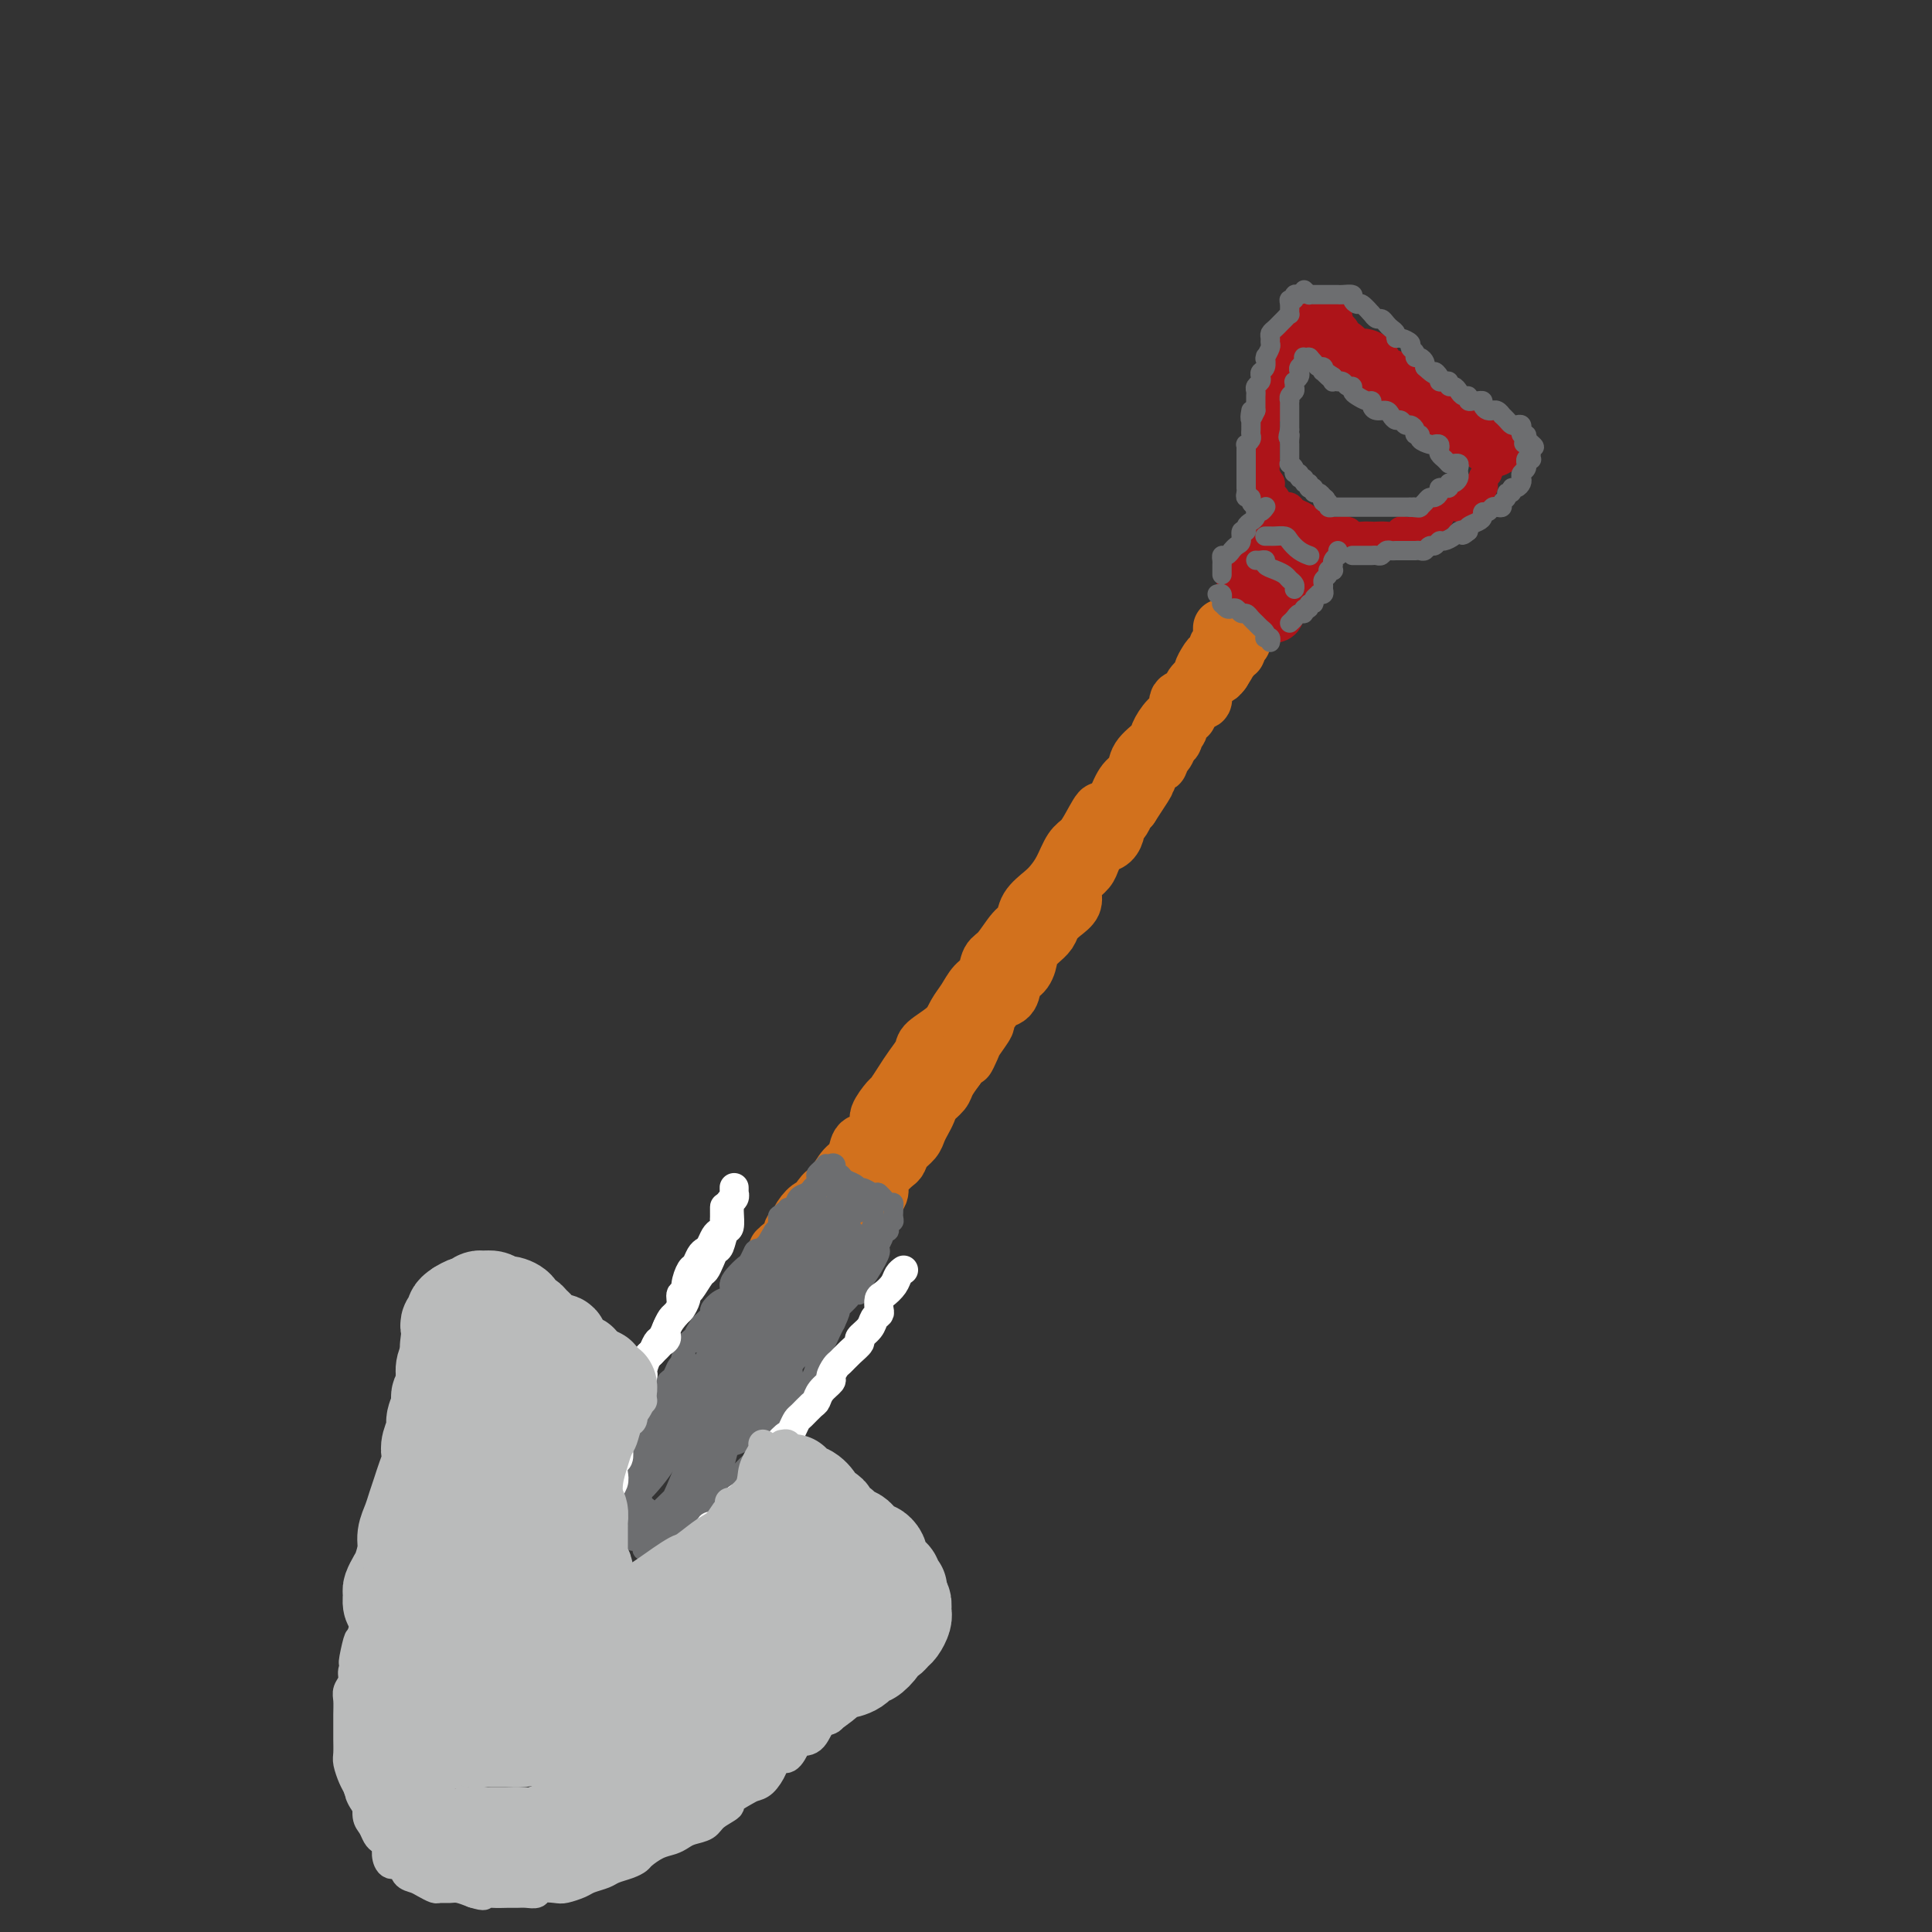 <svg viewBox='0 0 400 400' version='1.1' xmlns='http://www.w3.org/2000/svg' xmlns:xlink='http://www.w3.org/1999/xlink'><rect x="0" y="0" width="400" height="400" fill="#333333" stroke="none"/><g fill='none' stroke='rgb(173,20,25)' stroke-width='6' stroke-linecap='round' stroke-linejoin='round'><path d='M271,65c0.009,0.417 0.017,0.834 0,1c-0.017,0.166 -0.061,0.082 0,0c0.061,-0.082 0.227,-0.163 0,0c-0.227,0.163 -0.848,0.568 -1,1c-0.152,0.432 0.166,0.890 0,1c-0.166,0.110 -0.815,-0.126 -1,0c-0.185,0.126 0.095,0.616 0,1c-0.095,0.384 -0.564,0.663 -1,1c-0.436,0.337 -0.837,0.732 -1,1c-0.163,0.268 -0.086,0.408 0,1c0.086,0.592 0.182,1.636 0,2c-0.182,0.364 -0.641,0.047 -1,0c-0.359,-0.047 -0.618,0.177 -1,1c-0.382,0.823 -0.887,2.247 -1,3c-0.113,0.753 0.167,0.836 0,1c-0.167,0.164 -0.781,0.410 -1,1c-0.219,0.590 -0.045,1.524 0,2c0.045,0.476 -0.041,0.494 0,1c0.041,0.506 0.207,1.502 0,2c-0.207,0.498 -0.788,0.500 -1,1c-0.212,0.500 -0.057,1.500 0,2c0.057,0.500 0.015,0.501 0,1c-0.015,0.499 -0.004,1.495 0,2c0.004,0.505 0.000,0.520 0,1c-0.000,0.480 0.003,1.427 0,2c-0.003,0.573 -0.011,0.772 0,1c0.011,0.228 0.041,0.484 0,1c-0.041,0.516 -0.155,1.290 0,2c0.155,0.710 0.577,1.355 1,2'/><path d='M263,100c0.013,2.958 0.045,1.353 0,1c-0.045,-0.353 -0.166,0.546 0,1c0.166,0.454 0.621,0.464 1,1c0.379,0.536 0.683,1.596 1,2c0.317,0.404 0.647,0.150 1,0c0.353,-0.150 0.729,-0.195 1,0c0.271,0.195 0.439,0.630 1,1c0.561,0.370 1.516,0.673 2,1c0.484,0.327 0.496,0.676 1,1c0.504,0.324 1.501,0.622 2,1c0.499,0.378 0.500,0.837 1,1c0.500,0.163 1.499,0.030 2,0c0.501,-0.030 0.505,0.045 1,0c0.495,-0.045 1.480,-0.208 2,0c0.520,0.208 0.576,0.788 1,1c0.424,0.212 1.216,0.058 2,0c0.784,-0.058 1.558,-0.019 2,0c0.442,0.019 0.551,0.019 1,0c0.449,-0.019 1.237,-0.057 2,0c0.763,0.057 1.500,0.207 2,0c0.500,-0.207 0.764,-0.773 1,-1c0.236,-0.227 0.443,-0.116 1,0c0.557,0.116 1.464,0.238 2,0c0.536,-0.238 0.703,-0.837 1,-1c0.297,-0.163 0.726,0.110 1,0c0.274,-0.110 0.392,-0.604 1,-1c0.608,-0.396 1.704,-0.695 2,-1c0.296,-0.305 -0.209,-0.618 0,-1c0.209,-0.382 1.133,-0.834 2,-1c0.867,-0.166 1.676,-0.048 2,0c0.324,0.048 0.162,0.024 0,0'/><path d='M302,105c3.279,-1.105 1.475,-0.869 1,-1c-0.475,-0.131 0.379,-0.630 1,-1c0.621,-0.370 1.007,-0.610 1,-1c-0.007,-0.390 -0.409,-0.931 0,-1c0.409,-0.069 1.629,0.333 2,0c0.371,-0.333 -0.108,-1.400 0,-2c0.108,-0.600 0.803,-0.734 1,-1c0.197,-0.266 -0.105,-0.663 0,-1c0.105,-0.337 0.617,-0.615 1,-1c0.383,-0.385 0.639,-0.878 1,-1c0.361,-0.122 0.829,0.126 1,0c0.171,-0.126 0.046,-0.626 0,-1c-0.046,-0.374 -0.012,-0.622 0,-1c0.012,-0.378 0.003,-0.885 0,-1c-0.003,-0.115 -0.001,0.161 0,0c0.001,-0.161 0.000,-0.760 0,-1c-0.000,-0.240 -0.000,-0.120 0,0'/></g>
<g fill='none' stroke='rgb(173,20,25)' stroke-width='12' stroke-linecap='round' stroke-linejoin='round'><path d='M272,66c0.453,-0.006 0.906,-0.012 1,0c0.094,0.012 -0.172,0.041 0,0c0.172,-0.041 0.781,-0.152 1,0c0.219,0.152 0.049,0.565 0,1c-0.049,0.435 0.024,0.890 0,1c-0.024,0.110 -0.144,-0.127 0,0c0.144,0.127 0.552,0.616 1,1c0.448,0.384 0.935,0.663 1,1c0.065,0.337 -0.291,0.733 0,1c0.291,0.267 1.229,0.404 2,1c0.771,0.596 1.375,1.651 2,2c0.625,0.349 1.270,-0.009 2,0c0.730,0.009 1.544,0.384 2,1c0.456,0.616 0.555,1.475 1,2c0.445,0.525 1.236,0.718 2,1c0.764,0.282 1.500,0.653 2,1c0.500,0.347 0.763,0.670 1,1c0.237,0.330 0.449,0.667 1,1c0.551,0.333 1.442,0.663 2,1c0.558,0.337 0.782,0.682 1,1c0.218,0.318 0.430,0.610 1,1c0.570,0.390 1.497,0.879 2,1c0.503,0.121 0.582,-0.125 1,0c0.418,0.125 1.174,0.621 2,1c0.826,0.379 1.722,0.640 2,1c0.278,0.360 -0.062,0.817 0,1c0.062,0.183 0.528,0.090 1,0c0.472,-0.090 0.951,-0.179 1,0c0.049,0.179 -0.333,0.625 0,1c0.333,0.375 1.381,0.679 2,1c0.619,0.321 0.810,0.661 1,1'/><path d='M307,91c5.367,3.807 1.284,0.824 0,0c-1.284,-0.824 0.231,0.511 1,1c0.769,0.489 0.794,0.131 1,0c0.206,-0.131 0.594,-0.035 1,0c0.406,0.035 0.830,0.010 1,0c0.170,-0.010 0.085,-0.005 0,0'/><path d='M265,110c-0.309,-0.009 -0.619,-0.017 -1,0c-0.381,0.017 -0.834,0.060 -1,0c-0.166,-0.060 -0.043,-0.223 0,0c0.043,0.223 0.008,0.833 0,1c-0.008,0.167 0.012,-0.109 0,0c-0.012,0.109 -0.055,0.603 0,1c0.055,0.397 0.207,0.698 0,1c-0.207,0.302 -0.772,0.606 -1,1c-0.228,0.394 -0.118,0.880 0,1c0.118,0.120 0.243,-0.125 0,0c-0.243,0.125 -0.854,0.621 -1,1c-0.146,0.379 0.172,0.640 0,1c-0.172,0.360 -0.834,0.817 -1,1c-0.166,0.183 0.166,0.090 0,0c-0.166,-0.090 -0.829,-0.178 -1,0c-0.171,0.178 0.150,0.621 0,1c-0.150,0.379 -0.772,0.694 -1,1c-0.228,0.306 -0.061,0.604 0,1c0.061,0.396 0.016,0.890 0,1c-0.016,0.110 -0.004,-0.163 0,0c0.004,0.163 0.001,0.761 0,1c-0.001,0.239 -0.001,0.120 0,0'/><path d='M258,123c-0.839,1.946 0.564,0.310 1,0c0.436,-0.310 -0.094,0.705 0,1c0.094,0.295 0.814,-0.131 1,0c0.186,0.131 -0.160,0.820 0,1c0.160,0.180 0.828,-0.149 1,0c0.172,0.149 -0.151,0.776 0,1c0.151,0.224 0.777,0.046 1,0c0.223,-0.046 0.045,0.040 0,0c-0.045,-0.040 0.044,-0.206 0,0c-0.044,0.206 -0.222,0.783 0,1c0.222,0.217 0.843,0.073 1,0c0.157,-0.073 -0.150,-0.075 0,0c0.150,0.075 0.757,0.226 1,0c0.243,-0.226 0.122,-0.830 0,-1c-0.122,-0.170 -0.244,0.094 0,0c0.244,-0.094 0.854,-0.547 1,-1c0.146,-0.453 -0.171,-0.905 0,-1c0.171,-0.095 0.830,0.168 1,0c0.170,-0.168 -0.150,-0.767 0,-1c0.150,-0.233 0.771,-0.101 1,0c0.229,0.101 0.065,0.172 0,0c-0.065,-0.172 -0.033,-0.586 0,-1'/><path d='M267,122c0.785,-0.726 0.248,-0.041 0,0c-0.248,0.041 -0.206,-0.564 0,-1c0.206,-0.436 0.576,-0.705 1,-1c0.424,-0.295 0.902,-0.618 1,-1c0.098,-0.382 -0.184,-0.823 0,-1c0.184,-0.177 0.833,-0.090 1,0c0.167,0.090 -0.148,0.182 0,0c0.148,-0.182 0.758,-0.637 1,-1c0.242,-0.363 0.117,-0.633 0,-1c-0.117,-0.367 -0.227,-0.830 0,-1c0.227,-0.170 0.792,-0.046 1,0c0.208,0.046 0.059,0.013 0,0c-0.059,-0.013 -0.030,-0.007 0,0'/></g>
<g fill='none' stroke='rgb(210,113,29)' stroke-width='12' stroke-linecap='round' stroke-linejoin='round'><path d='M253,130c0.001,0.311 0.001,0.623 0,1c-0.001,0.377 -0.004,0.821 0,1c0.004,0.179 0.016,0.094 0,0c-0.016,-0.094 -0.060,-0.198 0,0c0.060,0.198 0.224,0.696 0,1c-0.224,0.304 -0.835,0.414 -1,1c-0.165,0.586 0.115,1.648 0,2c-0.115,0.352 -0.626,-0.005 -1,0c-0.374,0.005 -0.609,0.372 -1,1c-0.391,0.628 -0.936,1.515 -1,2c-0.064,0.485 0.352,0.567 0,1c-0.352,0.433 -1.473,1.217 -2,2c-0.527,0.783 -0.460,1.565 -1,2c-0.540,0.435 -1.687,0.525 -2,1c-0.313,0.475 0.207,1.337 0,2c-0.207,0.663 -1.140,1.126 -2,2c-0.860,0.874 -1.648,2.158 -2,3c-0.352,0.842 -0.268,1.242 -1,2c-0.732,0.758 -2.279,1.873 -3,3c-0.721,1.127 -0.617,2.265 -1,3c-0.383,0.735 -1.252,1.067 -2,2c-0.748,0.933 -1.374,2.466 -2,4'/><path d='M231,166c-3.987,5.884 -2.955,2.594 -3,2c-0.045,-0.594 -1.167,1.507 -2,3c-0.833,1.493 -1.377,2.377 -2,3c-0.623,0.623 -1.326,0.984 -2,2c-0.674,1.016 -1.318,2.685 -2,4c-0.682,1.315 -1.403,2.275 -2,3c-0.597,0.725 -1.069,1.213 -2,2c-0.931,0.787 -2.319,1.872 -3,3c-0.681,1.128 -0.654,2.298 -1,3c-0.346,0.702 -1.065,0.936 -2,2c-0.935,1.064 -2.084,2.960 -3,4c-0.916,1.040 -1.597,1.226 -2,2c-0.403,0.774 -0.528,2.135 -1,3c-0.472,0.865 -1.290,1.233 -2,2c-0.710,0.767 -1.313,1.934 -2,3c-0.687,1.066 -1.458,2.032 -2,3c-0.542,0.968 -0.855,1.938 -2,3c-1.145,1.062 -3.123,2.215 -4,3c-0.877,0.785 -0.653,1.203 -1,2c-0.347,0.797 -1.264,1.975 -2,3c-0.736,1.025 -1.292,1.897 -2,3c-0.708,1.103 -1.568,2.436 -2,3c-0.432,0.564 -0.434,0.359 -1,1c-0.566,0.641 -1.695,2.129 -2,3c-0.305,0.871 0.214,1.124 0,2c-0.214,0.876 -1.160,2.375 -2,3c-0.840,0.625 -1.573,0.378 -2,1c-0.427,0.622 -0.547,2.115 -1,3c-0.453,0.885 -1.237,1.161 -2,2c-0.763,0.839 -1.504,2.240 -2,3c-0.496,0.760 -0.748,0.880 -1,1'/><path d='M172,246c-9.528,12.701 -3.848,4.454 -2,2c1.848,-2.454 -0.136,0.885 -1,2c-0.864,1.115 -0.608,0.004 -1,0c-0.392,-0.004 -1.432,1.098 -2,2c-0.568,0.902 -0.664,1.605 -1,2c-0.336,0.395 -0.913,0.482 -1,1c-0.087,0.518 0.318,1.466 0,2c-0.318,0.534 -1.357,0.654 -2,1c-0.643,0.346 -0.890,0.920 -1,1c-0.110,0.080 -0.082,-0.333 0,0c0.082,0.333 0.218,1.413 0,2c-0.218,0.587 -0.790,0.682 -1,1c-0.210,0.318 -0.056,0.859 0,1c0.056,0.141 0.015,-0.117 0,0c-0.015,0.117 -0.004,0.609 0,1c0.004,0.391 -0.000,0.679 0,1c0.000,0.321 0.004,0.673 0,1c-0.004,0.327 -0.016,0.627 0,1c0.016,0.373 0.060,0.818 0,1c-0.060,0.182 -0.222,0.100 0,0c0.222,-0.100 0.829,-0.219 1,0c0.171,0.219 -0.094,0.777 0,1c0.094,0.223 0.547,0.112 1,0'/><path d='M162,269c0.167,1.685 0.583,0.399 1,0c0.417,-0.399 0.833,0.091 1,0c0.167,-0.091 0.085,-0.764 0,-1c-0.085,-0.236 -0.173,-0.037 0,0c0.173,0.037 0.606,-0.088 1,0c0.394,0.088 0.749,0.389 1,0c0.251,-0.389 0.399,-1.469 1,-2c0.601,-0.531 1.654,-0.513 2,-1c0.346,-0.487 -0.014,-1.477 0,-2c0.014,-0.523 0.402,-0.577 1,-1c0.598,-0.423 1.407,-1.214 2,-2c0.593,-0.786 0.970,-1.566 1,-2c0.030,-0.434 -0.288,-0.521 0,-1c0.288,-0.479 1.181,-1.350 2,-2c0.819,-0.650 1.564,-1.080 2,-2c0.436,-0.920 0.564,-2.329 1,-3c0.436,-0.671 1.181,-0.603 2,-1c0.819,-0.397 1.711,-1.257 2,-2c0.289,-0.743 -0.026,-1.368 0,-2c0.026,-0.632 0.392,-1.272 1,-2c0.608,-0.728 1.458,-1.546 2,-2c0.542,-0.454 0.775,-0.544 1,-1c0.225,-0.456 0.442,-1.277 1,-2c0.558,-0.723 1.458,-1.348 2,-2c0.542,-0.652 0.727,-1.329 1,-2c0.273,-0.671 0.636,-1.334 1,-2c0.364,-0.666 0.730,-1.336 1,-2c0.270,-0.664 0.443,-1.322 1,-2c0.557,-0.678 1.496,-1.375 2,-2c0.504,-0.625 0.573,-1.179 1,-2c0.427,-0.821 1.214,-1.911 2,-3'/><path d='M198,221c2.874,-4.374 2.061,-2.308 2,-2c-0.061,0.308 0.632,-1.143 1,-2c0.368,-0.857 0.412,-1.119 1,-2c0.588,-0.881 1.720,-2.381 2,-3c0.280,-0.619 -0.291,-0.358 0,-1c0.291,-0.642 1.443,-2.187 2,-3c0.557,-0.813 0.517,-0.894 1,-1c0.483,-0.106 1.487,-0.237 2,-1c0.513,-0.763 0.536,-2.158 1,-3c0.464,-0.842 1.371,-1.132 2,-2c0.629,-0.868 0.980,-2.316 1,-3c0.020,-0.684 -0.290,-0.606 0,-1c0.290,-0.394 1.181,-1.260 2,-2c0.819,-0.740 1.564,-1.354 2,-2c0.436,-0.646 0.561,-1.324 1,-2c0.439,-0.676 1.191,-1.350 2,-2c0.809,-0.650 1.673,-1.276 2,-2c0.327,-0.724 0.115,-1.545 0,-2c-0.115,-0.455 -0.133,-0.545 0,-1c0.133,-0.455 0.416,-1.274 1,-2c0.584,-0.726 1.469,-1.359 2,-2c0.531,-0.641 0.706,-1.289 1,-2c0.294,-0.711 0.705,-1.486 1,-2c0.295,-0.514 0.474,-0.767 1,-1c0.526,-0.233 1.399,-0.447 2,-1c0.601,-0.553 0.931,-1.444 1,-2c0.069,-0.556 -0.122,-0.776 0,-1c0.122,-0.224 0.559,-0.452 1,-1c0.441,-0.548 0.888,-1.417 1,-2c0.112,-0.583 -0.111,-0.881 0,-1c0.111,-0.119 0.555,-0.060 1,0'/><path d='M234,167c5.732,-8.703 2.061,-3.462 1,-2c-1.061,1.462 0.489,-0.856 1,-2c0.511,-1.144 -0.017,-1.113 0,-1c0.017,0.113 0.578,0.309 1,0c0.422,-0.309 0.704,-1.124 1,-2c0.296,-0.876 0.605,-1.812 1,-2c0.395,-0.188 0.875,0.371 1,0c0.125,-0.371 -0.106,-1.672 0,-2c0.106,-0.328 0.549,0.315 1,0c0.451,-0.315 0.909,-1.590 1,-2c0.091,-0.410 -0.187,0.045 0,0c0.187,-0.045 0.839,-0.589 1,-1c0.161,-0.411 -0.168,-0.689 0,-1c0.168,-0.311 0.834,-0.656 1,-1c0.166,-0.344 -0.167,-0.688 0,-1c0.167,-0.312 0.833,-0.592 1,-1c0.167,-0.408 -0.166,-0.946 0,-1c0.166,-0.054 0.832,0.374 1,0c0.168,-0.374 -0.162,-1.549 0,-2c0.162,-0.451 0.814,-0.176 1,0c0.186,0.176 -0.095,0.255 0,0c0.095,-0.255 0.565,-0.842 1,-1c0.435,-0.158 0.833,0.112 1,0c0.167,-0.112 0.101,-0.608 0,-1c-0.101,-0.392 -0.238,-0.680 0,-1c0.238,-0.320 0.851,-0.674 1,-1c0.149,-0.326 -0.167,-0.626 0,-1c0.167,-0.374 0.818,-0.822 1,-1c0.182,-0.178 -0.105,-0.086 0,0c0.105,0.086 0.601,0.168 1,0c0.399,-0.168 0.699,-0.584 1,-1'/><path d='M253,139c2.939,-4.570 0.786,-1.995 0,-1c-0.786,0.995 -0.207,0.410 0,0c0.207,-0.410 0.040,-0.646 0,-1c-0.040,-0.354 0.046,-0.826 0,-1c-0.046,-0.174 -0.224,-0.051 0,0c0.224,0.051 0.849,0.028 1,0c0.151,-0.028 -0.171,-0.063 0,0c0.171,0.063 0.834,0.223 1,0c0.166,-0.223 -0.165,-0.831 0,-1c0.165,-0.169 0.828,0.099 1,0c0.172,-0.099 -0.146,-0.565 0,-1c0.146,-0.435 0.756,-0.839 1,-1c0.244,-0.161 0.122,-0.081 0,0'/></g>
<g fill='none' stroke='rgb(109,110,112)' stroke-width='4' stroke-linecap='round' stroke-linejoin='round'><path d='M252,123c0.422,-0.122 0.844,-0.244 1,0c0.156,0.244 0.045,0.854 0,1c-0.045,0.146 -0.023,-0.171 0,0c0.023,0.171 0.048,0.829 0,1c-0.048,0.171 -0.167,-0.146 0,0c0.167,0.146 0.622,0.756 1,1c0.378,0.244 0.679,0.121 1,0c0.321,-0.121 0.664,-0.240 1,0c0.336,0.240 0.667,0.838 1,1c0.333,0.162 0.667,-0.111 1,0c0.333,0.111 0.664,0.608 1,1c0.336,0.392 0.678,0.680 1,1c0.322,0.320 0.626,0.673 1,1c0.374,0.327 0.818,0.627 1,1c0.182,0.373 0.101,0.818 0,1c-0.101,0.182 -0.223,0.100 0,0c0.223,-0.100 0.791,-0.219 1,0c0.209,0.219 0.060,0.777 0,1c-0.060,0.223 -0.030,0.112 0,0'/><path d='M253,119c-0.000,-0.447 -0.001,-0.894 0,-1c0.001,-0.106 0.003,0.130 0,0c-0.003,-0.130 -0.011,-0.627 0,-1c0.011,-0.373 0.041,-0.621 0,-1c-0.041,-0.379 -0.152,-0.890 0,-1c0.152,-0.110 0.567,0.179 1,0c0.433,-0.179 0.886,-0.826 1,-1c0.114,-0.174 -0.109,0.126 0,0c0.109,-0.126 0.550,-0.678 1,-1c0.450,-0.322 0.908,-0.415 1,-1c0.092,-0.585 -0.182,-1.662 0,-2c0.182,-0.338 0.818,0.063 1,0c0.182,-0.063 -0.092,-0.590 0,-1c0.092,-0.410 0.550,-0.702 1,-1c0.450,-0.298 0.891,-0.602 1,-1c0.109,-0.398 -0.114,-0.891 0,-1c0.114,-0.109 0.567,0.167 1,0c0.433,-0.167 0.848,-0.777 1,-1c0.152,-0.223 0.041,-0.060 0,0c-0.041,0.060 -0.012,0.017 0,0c0.012,-0.017 0.006,-0.009 0,0'/><path d='M267,129c0.342,-0.301 0.684,-0.601 1,-1c0.316,-0.399 0.605,-0.895 1,-1c0.395,-0.105 0.894,0.183 1,0c0.106,-0.183 -0.183,-0.836 0,-1c0.183,-0.164 0.838,0.163 1,0c0.162,-0.163 -0.168,-0.814 0,-1c0.168,-0.186 0.833,0.095 1,0c0.167,-0.095 -0.166,-0.564 0,-1c0.166,-0.436 0.829,-0.838 1,-1c0.171,-0.162 -0.151,-0.085 0,0c0.151,0.085 0.777,0.178 1,0c0.223,-0.178 0.045,-0.626 0,-1c-0.045,-0.374 0.044,-0.675 0,-1c-0.044,-0.325 -0.222,-0.674 0,-1c0.222,-0.326 0.844,-0.627 1,-1c0.156,-0.373 -0.154,-0.817 0,-1c0.154,-0.183 0.772,-0.104 1,0c0.228,0.104 0.065,0.234 0,0c-0.065,-0.234 -0.031,-0.832 0,-1c0.031,-0.168 0.061,0.095 0,0c-0.061,-0.095 -0.212,-0.548 0,-1c0.212,-0.452 0.789,-0.905 1,-1c0.211,-0.095 0.057,0.167 0,0c-0.057,-0.167 -0.016,-0.762 0,-1c0.016,-0.238 0.008,-0.119 0,0'/><path d='M260,116c0.297,0.024 0.594,0.048 1,0c0.406,-0.048 0.921,-0.167 1,0c0.079,0.167 -0.276,0.622 0,1c0.276,0.378 1.184,0.679 2,1c0.816,0.321 1.539,0.661 2,1c0.461,0.339 0.660,0.679 1,1c0.340,0.321 0.822,0.625 1,1c0.178,0.375 0.051,0.821 0,1c-0.051,0.179 -0.025,0.089 0,0'/><path d='M262,111c-0.098,0.001 -0.196,0.002 0,0c0.196,-0.002 0.685,-0.008 1,0c0.315,0.008 0.456,0.030 1,0c0.544,-0.030 1.491,-0.113 2,0c0.509,0.113 0.581,0.423 1,1c0.419,0.577 1.184,1.423 2,2c0.816,0.577 1.681,0.886 2,1c0.319,0.114 0.091,0.033 0,0c-0.091,-0.033 -0.046,-0.016 0,0'/><path d='M271,74c0.111,-0.006 0.222,-0.013 0,0c-0.222,0.013 -0.778,0.045 -1,0c-0.222,-0.045 -0.111,-0.167 0,0c0.111,0.167 0.222,0.623 0,1c-0.222,0.377 -0.777,0.675 -1,1c-0.223,0.325 -0.112,0.679 0,1c0.112,0.321 0.227,0.611 0,1c-0.227,0.389 -0.797,0.877 -1,1c-0.203,0.123 -0.040,-0.121 0,0c0.040,0.121 -0.042,0.606 0,1c0.042,0.394 0.207,0.697 0,1c-0.207,0.303 -0.788,0.607 -1,1c-0.212,0.393 -0.057,0.875 0,1c0.057,0.125 0.015,-0.107 0,0c-0.015,0.107 -0.004,0.553 0,1c0.004,0.447 0.001,0.894 0,1c-0.001,0.106 -0.000,-0.130 0,0c0.000,0.130 0.000,0.626 0,1c-0.000,0.374 -0.000,0.626 0,1c0.000,0.374 0.000,0.870 0,1c-0.000,0.130 -0.000,-0.106 0,0c0.000,0.106 0.000,0.553 0,1'/><path d='M267,89c-0.619,2.504 -0.166,1.262 0,1c0.166,-0.262 0.044,0.454 0,1c-0.044,0.546 -0.012,0.921 0,1c0.012,0.079 0.003,-0.138 0,0c-0.003,0.138 -0.001,0.629 0,1c0.001,0.371 -0.001,0.620 0,1c0.001,0.380 0.004,0.889 0,1c-0.004,0.111 -0.016,-0.176 0,0c0.016,0.176 0.061,0.817 0,1c-0.061,0.183 -0.228,-0.090 0,0c0.228,0.090 0.850,0.545 1,1c0.150,0.455 -0.171,0.911 0,1c0.171,0.089 0.834,-0.187 1,0c0.166,0.187 -0.166,0.839 0,1c0.166,0.161 0.829,-0.167 1,0c0.171,0.167 -0.151,0.830 0,1c0.151,0.170 0.777,-0.152 1,0c0.223,0.152 0.045,0.777 0,1c-0.045,0.223 0.043,0.045 0,0c-0.043,-0.045 -0.219,0.043 0,0c0.219,-0.043 0.832,-0.218 1,0c0.168,0.218 -0.109,0.828 0,1c0.109,0.172 0.602,-0.094 1,0c0.398,0.094 0.699,0.547 1,1'/><path d='M274,103c0.946,0.708 0.310,-0.020 0,0c-0.310,0.020 -0.293,0.790 0,1c0.293,0.210 0.862,-0.140 1,0c0.138,0.140 -0.156,0.770 0,1c0.156,0.230 0.763,0.062 1,0c0.237,-0.062 0.106,-0.017 0,0c-0.106,0.017 -0.187,0.004 0,0c0.187,-0.004 0.643,-0.001 1,0c0.357,0.001 0.617,0.000 1,0c0.383,-0.000 0.890,-0.000 1,0c0.110,0.000 -0.178,0.000 0,0c0.178,-0.000 0.821,-0.000 1,0c0.179,0.000 -0.106,0.000 0,0c0.106,-0.000 0.603,-0.000 1,0c0.397,0.000 0.694,0.000 1,0c0.306,-0.000 0.621,-0.000 1,0c0.379,0.000 0.823,0.000 1,0c0.177,-0.000 0.089,-0.000 0,0c-0.089,0.000 -0.179,0.000 0,0c0.179,-0.000 0.626,-0.000 1,0c0.374,0.000 0.673,0.000 1,0c0.327,-0.000 0.680,-0.000 1,0c0.320,0.000 0.607,0.000 1,0c0.393,-0.000 0.893,-0.000 1,0c0.107,0.000 -0.178,0.000 0,0c0.178,-0.000 0.821,-0.000 1,0c0.179,0.000 -0.106,0.000 0,0c0.106,-0.000 0.602,0.000 1,0c0.398,0.000 0.699,0.000 1,0'/><path d='M292,105c3.028,0.309 1.599,0.080 1,0c-0.599,-0.080 -0.368,-0.011 0,0c0.368,0.011 0.872,-0.035 1,0c0.128,0.035 -0.119,0.150 0,0c0.119,-0.150 0.605,-0.566 1,-1c0.395,-0.434 0.698,-0.887 1,-1c0.302,-0.113 0.602,0.113 1,0c0.398,-0.113 0.895,-0.565 1,-1c0.105,-0.435 -0.183,-0.853 0,-1c0.183,-0.147 0.836,-0.025 1,0c0.164,0.025 -0.163,-0.049 0,0c0.163,0.049 0.814,0.220 1,0c0.186,-0.220 -0.094,-0.832 0,-1c0.094,-0.168 0.562,0.109 1,0c0.438,-0.109 0.845,-0.604 1,-1c0.155,-0.396 0.056,-0.695 0,-1c-0.056,-0.305 -0.070,-0.618 0,-1c0.070,-0.382 0.225,-0.834 0,-1c-0.225,-0.166 -0.830,-0.045 -1,0c-0.170,0.045 0.094,0.013 0,0c-0.094,-0.013 -0.547,-0.006 -1,0'/><path d='M300,96c-0.552,-0.549 -0.932,-0.921 -1,-1c-0.068,-0.079 0.174,0.136 0,0c-0.174,-0.136 -0.766,-0.624 -1,-1c-0.234,-0.376 -0.109,-0.639 0,-1c0.109,-0.361 0.202,-0.819 0,-1c-0.202,-0.181 -0.699,-0.086 -1,0c-0.301,0.086 -0.405,0.164 -1,0c-0.595,-0.164 -1.679,-0.570 -2,-1c-0.321,-0.430 0.121,-0.885 0,-1c-0.121,-0.115 -0.806,0.109 -1,0c-0.194,-0.109 0.103,-0.550 0,-1c-0.103,-0.450 -0.605,-0.908 -1,-1c-0.395,-0.092 -0.682,0.182 -1,0c-0.318,-0.182 -0.666,-0.818 -1,-1c-0.334,-0.182 -0.654,0.092 -1,0c-0.346,-0.092 -0.719,-0.551 -1,-1c-0.281,-0.449 -0.470,-0.890 -1,-1c-0.530,-0.110 -1.402,0.111 -2,0c-0.598,-0.111 -0.921,-0.554 -1,-1c-0.079,-0.446 0.085,-0.894 0,-1c-0.085,-0.106 -0.418,0.130 -1,0c-0.582,-0.130 -1.412,-0.627 -2,-1c-0.588,-0.373 -0.932,-0.622 -1,-1c-0.068,-0.378 0.140,-0.886 0,-1c-0.140,-0.114 -0.630,0.165 -1,0c-0.370,-0.165 -0.621,-0.776 -1,-1c-0.379,-0.224 -0.886,-0.063 -1,0c-0.114,0.063 0.165,0.027 0,0c-0.165,-0.027 -0.775,-0.046 -1,0c-0.225,0.046 -0.064,0.156 0,0c0.064,-0.156 0.032,-0.578 0,-1'/><path d='M276,78c-3.880,-2.719 -1.578,-0.518 -1,0c0.578,0.518 -0.566,-0.649 -1,-1c-0.434,-0.351 -0.159,0.112 0,0c0.159,-0.112 0.200,-0.801 0,-1c-0.200,-0.199 -0.642,0.090 -1,0c-0.358,-0.090 -0.632,-0.560 -1,-1c-0.368,-0.440 -0.830,-0.849 -1,-1c-0.170,-0.151 -0.049,-0.043 0,0c0.049,0.043 0.024,0.022 0,0'/><path d='M269,61c0.121,0.031 0.243,0.063 0,0c-0.243,-0.063 -0.850,-0.219 -1,0c-0.150,0.219 0.157,0.814 0,1c-0.157,0.186 -0.777,-0.038 -1,0c-0.223,0.038 -0.049,0.339 0,1c0.049,0.661 -0.028,1.683 0,2c0.028,0.317 0.161,-0.070 0,0c-0.161,0.070 -0.618,0.596 -1,1c-0.382,0.404 -0.691,0.686 -1,1c-0.309,0.314 -0.618,0.660 -1,1c-0.382,0.340 -0.838,0.673 -1,1c-0.162,0.327 -0.029,0.648 0,1c0.029,0.352 -0.045,0.733 0,1c0.045,0.267 0.209,0.418 0,1c-0.209,0.582 -0.792,1.595 -1,2c-0.208,0.405 -0.042,0.203 0,0c0.042,-0.203 -0.040,-0.405 0,0c0.040,0.405 0.203,1.418 0,2c-0.203,0.582 -0.772,0.733 -1,1c-0.228,0.267 -0.114,0.648 0,1c0.114,0.352 0.227,0.673 0,1c-0.227,0.327 -0.793,0.661 -1,1c-0.207,0.339 -0.056,0.685 0,1c0.056,0.315 0.015,0.600 0,1c-0.015,0.400 -0.004,0.915 0,1c0.004,0.085 0.001,-0.262 0,0c-0.001,0.262 -0.001,1.131 0,2'/><path d='M260,85c-1.619,3.664 -1.166,0.823 -1,0c0.166,-0.823 0.045,0.371 0,1c-0.045,0.629 -0.012,0.693 0,1c0.012,0.307 0.004,0.855 0,1c-0.004,0.145 -0.005,-0.115 0,0c0.005,0.115 0.015,0.604 0,1c-0.015,0.396 -0.057,0.698 0,1c0.057,0.302 0.211,0.606 0,1c-0.211,0.394 -0.789,0.880 -1,1c-0.211,0.120 -0.057,-0.127 0,0c0.057,0.127 0.015,0.626 0,1c-0.015,0.374 -0.004,0.621 0,1c0.004,0.379 0.001,0.889 0,1c-0.001,0.111 -0.000,-0.178 0,0c0.000,0.178 0.000,0.821 0,1c-0.000,0.179 -0.000,-0.107 0,0c0.000,0.107 0.000,0.607 0,1c-0.000,0.393 -0.000,0.679 0,1c0.000,0.321 0.000,0.677 0,1c-0.000,0.323 -0.001,0.612 0,1c0.001,0.388 0.004,0.874 0,1c-0.004,0.126 -0.016,-0.107 0,0c0.016,0.107 0.061,0.554 0,1c-0.061,0.446 -0.226,0.890 0,1c0.226,0.110 0.844,-0.115 1,0c0.156,0.115 -0.150,0.569 0,1c0.150,0.431 0.757,0.837 1,1c0.243,0.163 0.121,0.081 0,0'/><path d='M270,60c0.438,0.423 0.877,0.845 1,1c0.123,0.155 -0.069,0.041 0,0c0.069,-0.041 0.400,-0.011 1,0c0.600,0.011 1.469,0.003 2,0c0.531,-0.003 0.724,-0.002 1,0c0.276,0.002 0.633,0.003 1,0c0.367,-0.003 0.743,-0.011 1,0c0.257,0.011 0.396,0.039 1,0c0.604,-0.039 1.672,-0.147 2,0c0.328,0.147 -0.084,0.547 0,1c0.084,0.453 0.663,0.957 1,1c0.337,0.043 0.433,-0.377 1,0c0.567,0.377 1.605,1.550 2,2c0.395,0.450 0.147,0.176 0,0c-0.147,-0.176 -0.194,-0.254 0,0c0.194,0.254 0.630,0.841 1,1c0.370,0.159 0.673,-0.111 1,0c0.327,0.111 0.678,0.603 1,1c0.322,0.397 0.616,0.698 1,1c0.384,0.302 0.858,0.606 1,1c0.142,0.394 -0.049,0.879 0,1c0.049,0.121 0.338,-0.121 1,0c0.662,0.121 1.697,0.606 2,1c0.303,0.394 -0.125,0.697 0,1c0.125,0.303 0.804,0.606 1,1c0.196,0.394 -0.092,0.879 0,1c0.092,0.121 0.563,-0.121 1,0c0.437,0.121 0.839,0.606 1,1c0.161,0.394 0.080,0.697 0,1'/><path d='M295,76c2.710,2.502 1.984,1.258 2,1c0.016,-0.258 0.774,0.471 1,1c0.226,0.529 -0.080,0.859 0,1c0.080,0.141 0.546,0.093 1,0c0.454,-0.093 0.895,-0.231 1,0c0.105,0.231 -0.125,0.831 0,1c0.125,0.169 0.607,-0.095 1,0c0.393,0.095 0.697,0.547 1,1c0.303,0.453 0.606,0.906 1,1c0.394,0.094 0.880,-0.172 1,0c0.120,0.172 -0.126,0.781 0,1c0.126,0.219 0.625,0.048 1,0c0.375,-0.048 0.626,0.025 1,0c0.374,-0.025 0.870,-0.150 1,0c0.130,0.150 -0.106,0.575 0,1c0.106,0.425 0.554,0.850 1,1c0.446,0.150 0.889,0.025 1,0c0.111,-0.025 -0.111,0.049 0,0c0.111,-0.049 0.555,-0.220 1,0c0.445,0.220 0.893,0.830 1,1c0.107,0.170 -0.125,-0.099 0,0c0.125,0.099 0.608,0.566 1,1c0.392,0.434 0.694,0.833 1,1c0.306,0.167 0.617,0.101 1,0c0.383,-0.101 0.838,-0.238 1,0c0.162,0.238 0.029,0.851 0,1c-0.029,0.149 0.044,-0.166 0,0c-0.044,0.166 -0.204,0.814 0,1c0.204,0.186 0.773,-0.090 1,0c0.227,0.090 0.114,0.545 0,1'/><path d='M316,91c3.265,2.544 0.927,1.402 0,1c-0.927,-0.402 -0.445,-0.066 0,0c0.445,0.066 0.852,-0.140 1,0c0.148,0.140 0.036,0.625 0,1c-0.036,0.375 0.005,0.640 0,1c-0.005,0.360 -0.054,0.814 0,1c0.054,0.186 0.212,0.106 0,0c-0.212,-0.106 -0.792,-0.236 -1,0c-0.208,0.236 -0.042,0.837 0,1c0.042,0.163 -0.041,-0.111 0,0c0.041,0.111 0.204,0.608 0,1c-0.204,0.392 -0.777,0.678 -1,1c-0.223,0.322 -0.097,0.679 0,1c0.097,0.321 0.166,0.607 0,1c-0.166,0.393 -0.565,0.893 -1,1c-0.435,0.107 -0.905,-0.179 -1,0c-0.095,0.179 0.186,0.822 0,1c-0.186,0.178 -0.837,-0.110 -1,0c-0.163,0.110 0.164,0.617 0,1c-0.164,0.383 -0.817,0.643 -1,1c-0.183,0.357 0.105,0.813 0,1c-0.105,0.187 -0.602,0.106 -1,0c-0.398,-0.106 -0.697,-0.236 -1,0c-0.303,0.236 -0.610,0.837 -1,1c-0.390,0.163 -0.861,-0.111 -1,0c-0.139,0.111 0.056,0.607 0,1c-0.056,0.393 -0.361,0.683 -1,1c-0.639,0.317 -1.611,0.662 -2,1c-0.389,0.338 -0.194,0.669 0,1'/><path d='M304,110c-1.876,1.559 -1.066,0.455 -1,0c0.066,-0.455 -0.612,-0.261 -1,0c-0.388,0.261 -0.485,0.591 -1,1c-0.515,0.409 -1.447,0.898 -2,1c-0.553,0.102 -0.725,-0.183 -1,0c-0.275,0.183 -0.652,0.834 -1,1c-0.348,0.166 -0.667,-0.152 -1,0c-0.333,0.152 -0.681,0.773 -1,1c-0.319,0.227 -0.610,0.061 -1,0c-0.390,-0.061 -0.878,-0.016 -1,0c-0.122,0.016 0.122,0.004 0,0c-0.122,-0.004 -0.610,-0.001 -1,0c-0.390,0.001 -0.682,-0.001 -1,0c-0.318,0.001 -0.663,0.004 -1,0c-0.337,-0.004 -0.668,-0.015 -1,0c-0.332,0.015 -0.667,0.057 -1,0c-0.333,-0.057 -0.664,-0.211 -1,0c-0.336,0.211 -0.678,0.789 -1,1c-0.322,0.211 -0.625,0.057 -1,0c-0.375,-0.057 -0.821,-0.015 -1,0c-0.179,0.015 -0.089,0.004 0,0c0.089,-0.004 0.178,-0.001 0,0c-0.178,0.001 -0.622,0.000 -1,0c-0.378,-0.000 -0.689,-0.000 -1,0c-0.311,0.000 -0.622,0.000 -1,0c-0.378,-0.000 -0.822,-0.000 -1,0c-0.178,0.000 -0.089,0.000 0,0'/><path d='M172,241c-0.032,0.002 -0.064,0.003 0,0c0.064,-0.003 0.224,-0.012 0,0c-0.224,0.012 -0.831,0.043 -1,0c-0.169,-0.043 0.099,-0.161 0,0c-0.099,0.161 -0.565,0.603 -1,1c-0.435,0.397 -0.838,0.751 -1,1c-0.162,0.249 -0.084,0.394 0,1c0.084,0.606 0.172,1.673 0,2c-0.172,0.327 -0.606,-0.086 -1,0c-0.394,0.086 -0.750,0.671 -1,1c-0.250,0.329 -0.395,0.401 -1,1c-0.605,0.599 -1.669,1.724 -2,2c-0.331,0.276 0.070,-0.296 0,0c-0.070,0.296 -0.611,1.459 -1,2c-0.389,0.541 -0.626,0.460 -1,1c-0.374,0.540 -0.884,1.701 -1,2c-0.116,0.299 0.161,-0.266 0,0c-0.161,0.266 -0.760,1.362 -1,2c-0.240,0.638 -0.120,0.819 0,1'/><path d='M160,258c-1.980,2.846 -0.930,1.462 -1,1c-0.070,-0.462 -1.262,-0.002 -2,1c-0.738,1.002 -1.024,2.545 -1,3c0.024,0.455 0.356,-0.177 0,0c-0.356,0.177 -1.401,1.165 -2,2c-0.599,0.835 -0.751,1.518 -1,2c-0.249,0.482 -0.595,0.763 -1,1c-0.405,0.237 -0.868,0.430 -1,1c-0.132,0.570 0.067,1.519 0,2c-0.067,0.481 -0.402,0.496 -1,1c-0.598,0.504 -1.460,1.496 -2,2c-0.540,0.504 -0.757,0.520 -1,1c-0.243,0.480 -0.513,1.424 -1,2c-0.487,0.576 -1.191,0.783 -2,1c-0.809,0.217 -1.722,0.443 -2,1c-0.278,0.557 0.079,1.443 0,2c-0.079,0.557 -0.595,0.783 -1,1c-0.405,0.217 -0.700,0.425 -1,1c-0.300,0.575 -0.606,1.516 -1,2c-0.394,0.484 -0.875,0.510 -1,1c-0.125,0.490 0.107,1.444 0,2c-0.107,0.556 -0.555,0.712 -1,1c-0.445,0.288 -0.889,0.706 -1,1c-0.111,0.294 0.110,0.464 0,1c-0.110,0.536 -0.551,1.439 -1,2c-0.449,0.561 -0.905,0.781 -1,1c-0.095,0.219 0.171,0.437 0,1c-0.171,0.563 -0.778,1.470 -1,2c-0.222,0.530 -0.060,0.681 0,1c0.060,0.319 0.017,0.805 0,1c-0.017,0.195 -0.009,0.097 0,0'/><path d='M133,299c-1.409,3.438 -0.430,2.035 0,2c0.430,-0.035 0.312,1.300 0,2c-0.312,0.700 -0.820,0.765 -1,1c-0.180,0.235 -0.034,0.641 0,1c0.034,0.359 -0.043,0.670 0,1c0.043,0.330 0.208,0.678 0,1c-0.208,0.322 -0.788,0.616 -1,1c-0.212,0.384 -0.057,0.858 0,1c0.057,0.142 0.015,-0.046 0,0c-0.015,0.046 -0.004,0.327 0,1c0.004,0.673 0.001,1.738 0,2c-0.001,0.262 0.000,-0.281 0,0c-0.000,0.281 -0.001,1.384 0,2c0.001,0.616 0.004,0.743 0,1c-0.004,0.257 -0.016,0.644 0,1c0.016,0.356 0.061,0.683 0,1c-0.061,0.317 -0.227,0.625 0,1c0.227,0.375 0.846,0.817 1,1c0.154,0.183 -0.156,0.105 0,0c0.156,-0.105 0.777,-0.238 1,0c0.223,0.238 0.049,0.848 0,1c-0.049,0.152 0.027,-0.155 0,0c-0.027,0.155 -0.157,0.773 0,1c0.157,0.227 0.601,0.062 1,0c0.399,-0.062 0.755,-0.020 1,0c0.245,0.020 0.381,0.019 1,0c0.619,-0.019 1.723,-0.057 2,0c0.277,0.057 -0.271,0.208 0,0c0.271,-0.208 1.363,-0.774 2,-1c0.637,-0.226 0.818,-0.113 1,0'/><path d='M141,320c1.478,0.130 0.175,-0.546 0,-1c-0.175,-0.454 0.780,-0.685 1,-1c0.220,-0.315 -0.293,-0.713 0,-1c0.293,-0.287 1.392,-0.462 2,-1c0.608,-0.538 0.726,-1.438 1,-2c0.274,-0.562 0.705,-0.785 1,-1c0.295,-0.215 0.456,-0.420 1,-1c0.544,-0.580 1.472,-1.534 2,-2c0.528,-0.466 0.656,-0.443 1,-1c0.344,-0.557 0.904,-1.692 1,-2c0.096,-0.308 -0.274,0.212 0,0c0.274,-0.212 1.190,-1.156 2,-2c0.810,-0.844 1.513,-1.587 2,-2c0.487,-0.413 0.757,-0.494 1,-1c0.243,-0.506 0.461,-1.435 1,-2c0.539,-0.565 1.401,-0.766 2,-1c0.599,-0.234 0.934,-0.500 1,-1c0.066,-0.500 -0.138,-1.232 0,-2c0.138,-0.768 0.618,-1.570 1,-2c0.382,-0.430 0.666,-0.487 1,-1c0.334,-0.513 0.719,-1.483 1,-2c0.281,-0.517 0.457,-0.580 1,-1c0.543,-0.420 1.451,-1.197 2,-2c0.549,-0.803 0.739,-1.634 1,-2c0.261,-0.366 0.595,-0.268 1,-1c0.405,-0.732 0.882,-2.293 1,-3c0.118,-0.707 -0.123,-0.560 0,-1c0.123,-0.440 0.610,-1.469 1,-2c0.390,-0.531 0.682,-0.566 1,-1c0.318,-0.434 0.662,-1.267 1,-2c0.338,-0.733 0.669,-1.367 1,-2'/><path d='M173,274c1.980,-4.133 0.429,-2.465 0,-2c-0.429,0.465 0.262,-0.273 1,-1c0.738,-0.727 1.521,-1.441 2,-2c0.479,-0.559 0.653,-0.961 1,-1c0.347,-0.039 0.866,0.285 1,0c0.134,-0.285 -0.118,-1.181 0,-2c0.118,-0.819 0.606,-1.563 1,-2c0.394,-0.437 0.694,-0.566 1,-1c0.306,-0.434 0.617,-1.172 1,-2c0.383,-0.828 0.839,-1.745 1,-2c0.161,-0.255 0.028,0.152 0,0c-0.028,-0.152 0.049,-0.863 0,-1c-0.049,-0.137 -0.223,0.300 0,0c0.223,-0.300 0.843,-1.338 1,-2c0.157,-0.662 -0.150,-0.947 0,-1c0.150,-0.053 0.758,0.126 1,0c0.242,-0.126 0.117,-0.558 0,-1c-0.117,-0.442 -0.228,-0.893 0,-1c0.228,-0.107 0.793,0.130 1,0c0.207,-0.130 0.056,-0.627 0,-1c-0.056,-0.373 -0.018,-0.621 0,-1c0.018,-0.379 0.016,-0.889 0,-1c-0.016,-0.111 -0.047,0.177 0,0c0.047,-0.177 0.170,-0.818 0,-1c-0.170,-0.182 -0.634,0.095 -1,0c-0.366,-0.095 -0.634,-0.562 -1,-1c-0.366,-0.438 -0.829,-0.849 -1,-1c-0.171,-0.151 -0.049,-0.043 0,0c0.049,0.043 0.024,0.022 0,0'/><path d='M182,247c-0.586,-0.404 -0.551,0.085 -1,0c-0.449,-0.085 -1.381,-0.743 -2,-1c-0.619,-0.257 -0.925,-0.111 -1,0c-0.075,0.111 0.081,0.189 0,0c-0.081,-0.189 -0.400,-0.643 -1,-1c-0.600,-0.357 -1.482,-0.617 -2,-1c-0.518,-0.383 -0.674,-0.891 -1,-1c-0.326,-0.109 -0.823,0.180 -1,0c-0.177,-0.180 -0.032,-0.829 0,-1c0.032,-0.171 -0.047,0.134 0,0c0.047,-0.134 0.220,-0.709 0,-1c-0.220,-0.291 -0.834,-0.299 -1,0c-0.166,0.299 0.115,0.906 0,1c-0.115,0.094 -0.625,-0.326 -1,0c-0.375,0.326 -0.616,1.397 -1,2c-0.384,0.603 -0.911,0.739 -1,1c-0.089,0.261 0.260,0.646 0,1c-0.260,0.354 -1.130,0.677 -2,1'/><path d='M167,247c-1.112,0.970 -0.893,0.896 -1,1c-0.107,0.104 -0.540,0.385 -1,1c-0.460,0.615 -0.948,1.564 -1,2c-0.052,0.436 0.333,0.360 0,1c-0.333,0.640 -1.384,1.995 -2,3c-0.616,1.005 -0.796,1.658 -1,2c-0.204,0.342 -0.433,0.372 -1,1c-0.567,0.628 -1.472,1.853 -2,3c-0.528,1.147 -0.678,2.217 -1,3c-0.322,0.783 -0.816,1.279 -1,2c-0.184,0.721 -0.057,1.667 0,2c0.057,0.333 0.045,0.053 0,0c-0.045,-0.053 -0.121,0.120 0,0c0.121,-0.120 0.440,-0.533 1,-1c0.560,-0.467 1.363,-0.988 2,-2c0.637,-1.012 1.109,-2.515 2,-4c0.891,-1.485 2.199,-2.952 3,-4c0.801,-1.048 1.093,-1.675 2,-3c0.907,-1.325 2.430,-3.346 3,-4c0.570,-0.654 0.187,0.059 0,0c-0.187,-0.059 -0.178,-0.891 0,-1c0.178,-0.109 0.525,0.504 0,1c-0.525,0.496 -1.923,0.876 -3,2c-1.077,1.124 -1.833,2.993 -3,5c-1.167,2.007 -2.744,4.151 -4,6c-1.256,1.849 -2.192,3.403 -3,5c-0.808,1.597 -1.487,3.238 -2,4c-0.513,0.762 -0.861,0.646 -1,1c-0.139,0.354 -0.070,1.177 0,2'/><path d='M153,275c-2.334,3.727 -0.170,0.544 1,-1c1.170,-1.544 1.346,-1.450 2,-2c0.654,-0.550 1.787,-1.745 3,-4c1.213,-2.255 2.507,-5.570 4,-8c1.493,-2.430 3.187,-3.975 4,-5c0.813,-1.025 0.747,-1.529 1,-2c0.253,-0.471 0.826,-0.908 1,-1c0.174,-0.092 -0.050,0.159 -1,1c-0.950,0.841 -2.624,2.270 -4,4c-1.376,1.730 -2.453,3.762 -4,6c-1.547,2.238 -3.563,4.683 -5,7c-1.437,2.317 -2.294,4.505 -4,7c-1.706,2.495 -4.263,5.297 -6,7c-1.737,1.703 -2.656,2.307 -3,3c-0.344,0.693 -0.112,1.477 0,2c0.112,0.523 0.106,0.787 0,1c-0.106,0.213 -0.310,0.374 0,0c0.310,-0.374 1.134,-1.284 2,-2c0.866,-0.716 1.773,-1.238 3,-3c1.227,-1.762 2.774,-4.764 4,-7c1.226,-2.236 2.130,-3.705 3,-5c0.870,-1.295 1.704,-2.417 2,-3c0.296,-0.583 0.052,-0.628 0,-1c-0.052,-0.372 0.088,-1.072 -1,0c-1.088,1.072 -3.406,3.916 -5,6c-1.594,2.084 -2.466,3.409 -4,6c-1.534,2.591 -3.731,6.447 -5,9c-1.269,2.553 -1.611,3.803 -2,5c-0.389,1.197 -0.825,2.342 -1,3c-0.175,0.658 -0.087,0.829 0,1'/><path d='M138,299c-1.229,3.008 -0.300,1.527 0,1c0.300,-0.527 -0.029,-0.102 0,0c0.029,0.102 0.414,-0.119 1,-1c0.586,-0.881 1.372,-2.420 2,-4c0.628,-1.580 1.097,-3.199 2,-5c0.903,-1.801 2.239,-3.783 3,-5c0.761,-1.217 0.949,-1.669 1,-2c0.051,-0.331 -0.033,-0.540 0,-1c0.033,-0.460 0.183,-1.172 -1,0c-1.183,1.172 -3.699,4.229 -5,6c-1.301,1.771 -1.385,2.258 -2,4c-0.615,1.742 -1.759,4.740 -3,7c-1.241,2.260 -2.579,3.784 -3,5c-0.421,1.216 0.075,2.125 0,3c-0.075,0.875 -0.720,1.718 -1,2c-0.280,0.282 -0.194,0.004 0,0c0.194,-0.004 0.497,0.266 1,0c0.503,-0.266 1.206,-1.068 2,-2c0.794,-0.932 1.678,-1.994 3,-4c1.322,-2.006 3.083,-4.956 4,-7c0.917,-2.044 0.992,-3.182 1,-4c0.008,-0.818 -0.050,-1.315 0,-2c0.050,-0.685 0.208,-1.556 0,-2c-0.208,-0.444 -0.781,-0.459 -1,0c-0.219,0.459 -0.083,1.393 -1,3c-0.917,1.607 -2.888,3.888 -4,6c-1.112,2.112 -1.367,4.055 -2,6c-0.633,1.945 -1.644,3.893 -2,5c-0.356,1.107 -0.057,1.375 0,2c0.057,0.625 -0.126,1.607 0,2c0.126,0.393 0.563,0.196 1,0'/><path d='M134,312c-0.912,3.904 1.307,1.664 3,0c1.693,-1.664 2.860,-2.754 4,-4c1.140,-1.246 2.253,-2.649 4,-5c1.747,-2.351 4.127,-5.649 6,-8c1.873,-2.351 3.239,-3.756 4,-5c0.761,-1.244 0.917,-2.328 1,-3c0.083,-0.672 0.093,-0.931 0,-1c-0.093,-0.069 -0.291,0.054 -1,1c-0.709,0.946 -1.931,2.716 -4,5c-2.069,2.284 -4.985,5.084 -7,8c-2.015,2.916 -3.130,5.949 -4,8c-0.870,2.051 -1.495,3.119 -2,4c-0.505,0.881 -0.888,1.576 -1,2c-0.112,0.424 0.049,0.578 0,1c-0.049,0.422 -0.307,1.112 0,1c0.307,-0.112 1.178,-1.027 2,-2c0.822,-0.973 1.594,-2.003 3,-4c1.406,-1.997 3.445,-4.962 5,-7c1.555,-2.038 2.627,-3.150 4,-5c1.373,-1.850 3.045,-4.437 4,-6c0.955,-1.563 1.191,-2.103 1,-2c-0.191,0.103 -0.808,0.849 -1,1c-0.192,0.151 0.040,-0.294 -1,1c-1.040,1.294 -3.353,4.326 -5,7c-1.647,2.674 -2.627,4.990 -4,7c-1.373,2.010 -3.137,3.714 -4,5c-0.863,1.286 -0.825,2.154 -1,3c-0.175,0.846 -0.562,1.670 -1,2c-0.438,0.330 -0.926,0.166 -1,0c-0.074,-0.166 0.264,-0.333 1,-1c0.736,-0.667 1.868,-1.833 3,-3'/><path d='M142,312c1.249,-1.276 2.371,-2.468 4,-5c1.629,-2.532 3.766,-6.406 5,-8c1.234,-1.594 1.566,-0.910 2,-1c0.434,-0.090 0.970,-0.954 1,-1c0.030,-0.046 -0.444,0.725 -1,1c-0.556,0.275 -1.192,0.052 -2,1c-0.808,0.948 -1.788,3.067 -3,5c-1.212,1.933 -2.654,3.680 -4,5c-1.346,1.320 -2.594,2.214 -3,3c-0.406,0.786 0.031,1.464 0,2c-0.031,0.536 -0.528,0.928 -1,1c-0.472,0.072 -0.918,-0.177 -1,0c-0.082,0.177 0.201,0.779 0,1c-0.201,0.221 -0.885,0.059 -1,0c-0.115,-0.059 0.338,-0.016 0,0c-0.338,0.016 -1.466,0.004 -2,0c-0.534,-0.004 -0.472,-0.001 -1,0c-0.528,0.001 -1.644,0.001 -2,0c-0.356,-0.001 0.048,-0.003 0,0c-0.048,0.003 -0.549,0.011 -1,0c-0.451,-0.011 -0.852,-0.041 -1,0c-0.148,0.041 -0.042,0.155 0,0c0.042,-0.155 0.021,-0.577 0,-1'/><path d='M131,315c-1.358,0.178 -0.253,0.623 0,1c0.253,0.377 -0.344,0.687 0,1c0.344,0.313 1.631,0.631 2,1c0.369,0.369 -0.178,0.790 0,1c0.178,0.210 1.082,0.208 2,0c0.918,-0.208 1.850,-0.624 3,-2c1.150,-1.376 2.519,-3.713 3,-5c0.481,-1.287 0.074,-1.524 1,-3c0.926,-1.476 3.186,-4.192 4,-6c0.814,-1.808 0.183,-2.709 1,-4c0.817,-1.291 3.083,-2.972 4,-5c0.917,-2.028 0.484,-4.402 1,-6c0.516,-1.598 1.981,-2.419 3,-4c1.019,-1.581 1.594,-3.923 2,-5c0.406,-1.077 0.644,-0.888 1,-1c0.356,-0.112 0.828,-0.525 1,-1c0.172,-0.475 0.042,-1.013 0,-1c-0.042,0.013 0.005,0.576 0,1c-0.005,0.424 -0.060,0.708 -1,2c-0.940,1.292 -2.763,3.591 -4,6c-1.237,2.409 -1.888,4.929 -3,7c-1.112,2.071 -2.686,3.693 -4,5c-1.314,1.307 -2.369,2.298 -3,3c-0.631,0.702 -0.838,1.115 -1,1c-0.162,-0.115 -0.278,-0.757 0,-1c0.278,-0.243 0.950,-0.087 2,-1c1.050,-0.913 2.477,-2.894 4,-5c1.523,-2.106 3.141,-4.336 5,-7c1.859,-2.664 3.960,-5.761 6,-9c2.040,-3.239 4.020,-6.619 6,-10'/><path d='M166,268c3.796,-5.506 2.286,-3.271 2,-3c-0.286,0.271 0.651,-1.423 1,-2c0.349,-0.577 0.110,-0.036 0,0c-0.110,0.036 -0.091,-0.433 -1,0c-0.909,0.433 -2.747,1.769 -5,5c-2.253,3.231 -4.920,8.357 -7,12c-2.080,3.643 -3.574,5.801 -5,8c-1.426,2.199 -2.785,4.437 -4,6c-1.215,1.563 -2.288,2.452 -3,3c-0.712,0.548 -1.065,0.756 -1,1c0.065,0.244 0.547,0.523 1,0c0.453,-0.523 0.877,-1.850 2,-3c1.123,-1.150 2.946,-2.124 5,-5c2.054,-2.876 4.339,-7.655 6,-11c1.661,-3.345 2.697,-5.256 4,-7c1.303,-1.744 2.874,-3.323 4,-5c1.126,-1.677 1.807,-3.454 2,-4c0.193,-0.546 -0.101,0.138 -1,1c-0.899,0.862 -2.402,1.902 -4,4c-1.598,2.098 -3.291,5.255 -6,9c-2.709,3.745 -6.435,8.077 -9,11c-2.565,2.923 -3.969,4.436 -5,6c-1.031,1.564 -1.687,3.178 -2,4c-0.313,0.822 -0.281,0.853 0,1c0.281,0.147 0.813,0.410 1,0c0.187,-0.410 0.029,-1.495 1,-3c0.971,-1.505 3.072,-3.431 5,-6c1.928,-2.569 3.682,-5.781 6,-9c2.318,-3.219 5.201,-6.443 7,-9c1.799,-2.557 2.514,-4.445 3,-6c0.486,-1.555 0.743,-2.778 1,-4'/><path d='M164,262c4.081,-5.916 2.283,-2.705 1,-1c-1.283,1.705 -2.050,1.903 -3,3c-0.950,1.097 -2.083,3.092 -4,7c-1.917,3.908 -4.617,9.729 -7,14c-2.383,4.271 -4.450,6.993 -6,9c-1.550,2.007 -2.585,3.299 -3,4c-0.415,0.701 -0.211,0.811 0,1c0.211,0.189 0.429,0.459 1,0c0.571,-0.459 1.494,-1.646 4,-4c2.506,-2.354 6.593,-5.876 9,-9c2.407,-3.124 3.132,-5.849 5,-9c1.868,-3.151 4.879,-6.727 7,-10c2.121,-3.273 3.353,-6.243 4,-8c0.647,-1.757 0.709,-2.302 1,-3c0.291,-0.698 0.810,-1.548 1,-2c0.190,-0.452 0.051,-0.506 0,-1c-0.051,-0.494 -0.014,-1.429 0,-2c0.014,-0.571 0.004,-0.779 0,-1c-0.004,-0.221 -0.001,-0.454 0,-1c0.001,-0.546 0.001,-1.404 0,-2c-0.001,-0.596 -0.003,-0.930 0,-1c0.003,-0.070 0.011,0.126 0,0c-0.011,-0.126 -0.041,-0.572 0,-1c0.041,-0.428 0.155,-0.836 0,-1c-0.155,-0.164 -0.577,-0.082 -1,0'/><path d='M173,244c-0.097,-1.149 0.161,0.478 0,1c-0.161,0.522 -0.741,-0.063 -1,0c-0.259,0.063 -0.197,0.773 0,1c0.197,0.227 0.530,-0.029 1,0c0.470,0.029 1.079,0.345 2,1c0.921,0.655 2.155,1.650 3,2c0.845,0.350 1.301,0.055 2,1c0.699,0.945 1.642,3.131 2,4c0.358,0.869 0.130,0.420 0,1c-0.130,0.580 -0.161,2.189 0,3c0.161,0.811 0.513,0.825 0,2c-0.513,1.175 -1.893,3.512 -3,5c-1.107,1.488 -1.941,2.127 -3,3c-1.059,0.873 -2.343,1.979 -3,3c-0.657,1.021 -0.688,1.956 -1,3c-0.312,1.044 -0.904,2.196 -1,2c-0.096,-0.196 0.304,-1.741 1,-3c0.696,-1.259 1.687,-2.233 3,-4c1.313,-1.767 2.947,-4.326 4,-6c1.053,-1.674 1.526,-2.462 2,-3c0.474,-0.538 0.950,-0.827 1,-1c0.050,-0.173 -0.327,-0.232 -1,0c-0.673,0.232 -1.643,0.755 -3,2c-1.357,1.245 -3.102,3.213 -5,6c-1.898,2.787 -3.949,6.394 -6,10'/><path d='M167,277c-3.464,4.261 -4.623,5.415 -6,7c-1.377,1.585 -2.971,3.602 -4,5c-1.029,1.398 -1.493,2.179 -2,3c-0.507,0.821 -1.058,1.683 -1,2c0.058,0.317 0.725,0.091 1,0c0.275,-0.091 0.157,-0.046 1,-1c0.843,-0.954 2.646,-2.906 4,-5c1.354,-2.094 2.259,-4.331 4,-7c1.741,-2.669 4.319,-5.772 6,-9c1.681,-3.228 2.464,-6.583 3,-8c0.536,-1.417 0.825,-0.896 1,-1c0.175,-0.104 0.238,-0.834 0,-1c-0.238,-0.166 -0.775,0.231 -2,2c-1.225,1.769 -3.138,4.908 -5,8c-1.862,3.092 -3.674,6.136 -5,9c-1.326,2.864 -2.167,5.547 -3,7c-0.833,1.453 -1.657,1.675 -2,2c-0.343,0.325 -0.205,0.753 0,1c0.205,0.247 0.478,0.313 1,0c0.522,-0.313 1.291,-1.005 2,-2c0.709,-0.995 1.356,-2.294 3,-5c1.644,-2.706 4.286,-6.821 6,-10c1.714,-3.179 2.500,-5.422 4,-8c1.500,-2.578 3.716,-5.489 5,-7c1.284,-1.511 1.638,-1.620 2,-2c0.362,-0.380 0.732,-1.032 1,-1c0.268,0.032 0.434,0.746 0,1c-0.434,0.254 -1.467,0.047 -3,2c-1.533,1.953 -3.567,6.064 -5,9c-1.433,2.936 -2.267,4.696 -3,6c-0.733,1.304 -1.367,2.152 -2,3'/><path d='M168,277c-2.059,3.318 -1.207,1.614 -1,1c0.207,-0.614 -0.230,-0.139 0,0c0.230,0.139 1.126,-0.057 2,-1c0.874,-0.943 1.727,-2.632 3,-5c1.273,-2.368 2.966,-5.415 4,-8c1.034,-2.585 1.411,-4.709 2,-6c0.589,-1.291 1.392,-1.751 2,-3c0.608,-1.249 1.022,-3.288 1,-4c-0.022,-0.712 -0.479,-0.096 -1,0c-0.521,0.096 -1.106,-0.329 -2,0c-0.894,0.329 -2.097,1.410 -3,2c-0.903,0.590 -1.507,0.687 -2,1c-0.493,0.313 -0.875,0.840 -1,1c-0.125,0.160 0.008,-0.049 0,0c-0.008,0.049 -0.158,0.355 0,0c0.158,-0.355 0.624,-1.373 1,-2c0.376,-0.627 0.664,-0.864 1,-1c0.336,-0.136 0.721,-0.170 1,0c0.279,0.170 0.453,0.546 0,1c-0.453,0.454 -1.533,0.988 -2,2c-0.467,1.012 -0.322,2.503 -1,4c-0.678,1.497 -2.181,2.999 -3,4c-0.819,1.001 -0.955,1.499 -1,2c-0.045,0.501 -0.001,1.003 0,1c0.001,-0.003 -0.042,-0.512 0,-1c0.042,-0.488 0.169,-0.954 1,-2c0.831,-1.046 2.367,-2.672 3,-4c0.633,-1.328 0.363,-2.357 1,-4c0.637,-1.643 2.182,-3.898 3,-5c0.818,-1.102 0.909,-1.051 1,-1'/><path d='M177,249c1.232,-2.595 -0.189,-0.581 -1,0c-0.811,0.581 -1.012,-0.271 -2,1c-0.988,1.271 -2.762,4.667 -4,7c-1.238,2.333 -1.941,3.605 -3,5c-1.059,1.395 -2.475,2.914 -3,4c-0.525,1.086 -0.160,1.741 0,2c0.160,0.259 0.116,0.124 0,0c-0.116,-0.124 -0.304,-0.237 0,0c0.304,0.237 1.101,0.822 2,0c0.899,-0.822 1.902,-3.053 3,-5c1.098,-1.947 2.291,-3.612 3,-5c0.709,-1.388 0.934,-2.500 1,-4c0.066,-1.500 -0.026,-3.387 0,-4c0.026,-0.613 0.171,0.048 0,0c-0.171,-0.048 -0.659,-0.804 -2,0c-1.341,0.804 -3.536,3.168 -5,5c-1.464,1.832 -2.197,3.134 -3,4c-0.803,0.866 -1.677,1.298 -2,2c-0.323,0.702 -0.096,1.676 0,2c0.096,0.324 0.061,-0.001 0,0c-0.061,0.001 -0.147,0.327 0,0c0.147,-0.327 0.526,-1.306 1,-2c0.474,-0.694 1.041,-1.104 2,-2c0.959,-0.896 2.309,-2.278 3,-4c0.691,-1.722 0.722,-3.786 1,-5c0.278,-1.214 0.804,-1.580 1,-2c0.196,-0.420 0.063,-0.896 0,-1c-0.063,-0.104 -0.055,0.164 0,0c0.055,-0.164 0.159,-0.761 0,-1c-0.159,-0.239 -0.579,-0.119 -1,0'/><path d='M168,246c0.185,-1.158 0.148,0.447 0,1c-0.148,0.553 -0.407,0.054 -1,0c-0.593,-0.054 -1.520,0.336 -2,1c-0.480,0.664 -0.512,1.601 -1,2c-0.488,0.399 -1.430,0.261 -2,1c-0.570,0.739 -0.768,2.356 -1,3c-0.232,0.644 -0.500,0.315 -1,1c-0.500,0.685 -1.233,2.383 -2,3c-0.767,0.617 -1.569,0.154 -2,1c-0.431,0.846 -0.492,2.999 -1,4c-0.508,1.001 -1.465,0.848 -2,1c-0.535,0.152 -0.650,0.610 -1,1c-0.350,0.390 -0.936,0.711 -1,1c-0.064,0.289 0.393,0.545 1,0c0.607,-0.545 1.363,-1.890 2,-3c0.637,-1.110 1.154,-1.985 2,-3c0.846,-1.015 2.020,-2.169 3,-3c0.980,-0.831 1.765,-1.337 2,-2c0.235,-0.663 -0.081,-1.481 0,-2c0.081,-0.519 0.558,-0.737 1,-1c0.442,-0.263 0.850,-0.571 1,-1c0.150,-0.429 0.043,-0.980 0,-1c-0.043,-0.020 -0.021,0.490 0,1'/><path d='M163,251c1.541,-2.196 -0.107,-0.687 -1,0c-0.893,0.687 -1.029,0.553 -1,1c0.029,0.447 0.225,1.474 0,2c-0.225,0.526 -0.871,0.552 -1,1c-0.129,0.448 0.260,1.319 0,2c-0.260,0.681 -1.169,1.171 -2,2c-0.831,0.829 -1.586,1.995 -2,3c-0.414,1.005 -0.489,1.848 -1,3c-0.511,1.152 -1.457,2.615 -2,3c-0.543,0.385 -0.681,-0.306 -1,0c-0.319,0.306 -0.818,1.609 -1,2c-0.182,0.391 -0.046,-0.131 0,0c0.046,0.131 0.004,0.916 0,1c-0.004,0.084 0.031,-0.533 0,-1c-0.031,-0.467 -0.128,-0.782 0,-1c0.128,-0.218 0.480,-0.337 1,-1c0.520,-0.663 1.208,-1.869 2,-3c0.792,-1.131 1.688,-2.185 2,-3c0.312,-0.815 0.039,-1.389 0,-2c-0.039,-0.611 0.157,-1.258 0,-1c-0.157,0.258 -0.668,1.421 -1,2c-0.332,0.579 -0.487,0.574 -1,1c-0.513,0.426 -1.385,1.284 -2,2c-0.615,0.716 -0.972,1.290 -1,2c-0.028,0.710 0.274,1.555 0,2c-0.274,0.445 -1.125,0.490 -2,1c-0.875,0.510 -1.774,1.483 -2,2c-0.226,0.517 0.221,0.576 0,1c-0.221,0.424 -1.111,1.212 -2,2'/><path d='M145,274c-1.885,2.727 -1.097,2.043 -1,2c0.097,-0.043 -0.495,0.555 -1,1c-0.505,0.445 -0.922,0.739 -1,1c-0.078,0.261 0.181,0.490 0,1c-0.181,0.510 -0.804,1.302 -1,2c-0.196,0.698 0.034,1.304 0,2c-0.034,0.696 -0.334,1.482 -1,2c-0.666,0.518 -1.699,0.766 -2,1c-0.301,0.234 0.131,0.453 0,1c-0.131,0.547 -0.824,1.423 -1,2c-0.176,0.577 0.164,0.854 0,1c-0.164,0.146 -0.833,0.161 -1,1c-0.167,0.839 0.166,2.502 0,3c-0.166,0.498 -0.833,-0.168 -1,0c-0.167,0.168 0.165,1.172 0,2c-0.165,0.828 -0.828,1.482 -1,2c-0.172,0.518 0.146,0.899 0,1c-0.146,0.101 -0.757,-0.080 -1,0c-0.243,0.080 -0.117,0.420 0,1c0.117,0.580 0.224,1.398 0,2c-0.224,0.602 -0.778,0.987 -1,1c-0.222,0.013 -0.112,-0.347 0,0c0.112,0.347 0.226,1.403 0,2c-0.226,0.597 -0.793,0.737 -1,1c-0.207,0.263 -0.056,0.648 0,1c0.056,0.352 0.015,0.672 0,1c-0.015,0.328 -0.004,0.665 0,1c0.004,0.335 0.001,0.667 0,1c-0.001,0.333 -0.000,0.667 0,1c0.000,0.333 0.000,0.667 0,1c-0.000,0.333 -0.000,0.667 0,1'/><path d='M131,313c-2.166,6.135 -0.580,1.972 0,1c0.580,-0.972 0.156,1.246 0,2c-0.156,0.754 -0.043,0.044 0,0c0.043,-0.044 0.014,0.577 0,1c-0.014,0.423 -0.015,0.650 0,1c0.015,0.350 0.046,0.825 0,1c-0.046,0.175 -0.169,0.049 0,0c0.169,-0.049 0.630,-0.020 1,0c0.370,0.020 0.647,0.031 1,0c0.353,-0.031 0.781,-0.105 1,0c0.219,0.105 0.230,0.389 1,0c0.770,-0.389 2.300,-1.451 3,-2c0.700,-0.549 0.572,-0.584 1,-1c0.428,-0.416 1.414,-1.214 2,-2c0.586,-0.786 0.772,-1.562 1,-2c0.228,-0.438 0.499,-0.539 1,-1c0.501,-0.461 1.233,-1.283 2,-2c0.767,-0.717 1.570,-1.329 2,-2c0.430,-0.671 0.486,-1.401 1,-2c0.514,-0.599 1.486,-1.068 2,-2c0.514,-0.932 0.570,-2.328 1,-3c0.430,-0.672 1.232,-0.622 2,-1c0.768,-0.378 1.500,-1.185 2,-2c0.500,-0.815 0.766,-1.640 1,-2c0.234,-0.360 0.434,-0.256 1,-1c0.566,-0.744 1.497,-2.335 2,-3c0.503,-0.665 0.578,-0.405 1,-1c0.422,-0.595 1.190,-2.045 2,-3c0.810,-0.955 1.660,-1.416 2,-2c0.340,-0.584 0.170,-1.292 0,-2'/><path d='M164,283c4.367,-5.551 2.283,-2.427 2,-2c-0.283,0.427 1.233,-1.843 2,-3c0.767,-1.157 0.783,-1.200 1,-2c0.217,-0.800 0.633,-2.356 1,-3c0.367,-0.644 0.683,-0.375 1,-1c0.317,-0.625 0.635,-2.142 1,-3c0.365,-0.858 0.777,-1.056 1,-2c0.223,-0.944 0.256,-2.634 1,-4c0.744,-1.366 2.200,-2.409 3,-3c0.800,-0.591 0.946,-0.730 1,-1c0.054,-0.270 0.016,-0.671 0,-1c-0.016,-0.329 -0.009,-0.584 0,-1c0.009,-0.416 0.021,-0.992 0,-1c-0.021,-0.008 -0.073,0.550 0,1c0.073,0.450 0.273,0.790 0,2c-0.273,1.210 -1.018,3.288 -2,5c-0.982,1.712 -2.200,3.057 -3,5c-0.800,1.943 -1.181,4.484 -2,6c-0.819,1.516 -2.078,2.008 -3,3c-0.922,0.992 -1.509,2.484 -2,3c-0.491,0.516 -0.887,0.057 -1,0c-0.113,-0.057 0.056,0.290 0,0c-0.056,-0.290 -0.338,-1.215 0,-2c0.338,-0.785 1.295,-1.429 2,-3c0.705,-1.571 1.159,-4.070 2,-6c0.841,-1.930 2.071,-3.290 3,-5c0.929,-1.710 1.558,-3.768 2,-5c0.442,-1.232 0.698,-1.638 1,-2c0.302,-0.362 0.651,-0.681 1,-1'/><path d='M176,257c1.572,-3.912 0.503,-1.691 0,-1c-0.503,0.691 -0.439,-0.149 -1,0c-0.561,0.149 -1.748,1.287 -3,3c-1.252,1.713 -2.570,4.003 -4,6c-1.430,1.997 -2.973,3.703 -4,5c-1.027,1.297 -1.539,2.186 -2,3c-0.461,0.814 -0.870,1.551 -1,2c-0.130,0.449 0.021,0.608 1,0c0.979,-0.608 2.787,-1.984 4,-3c1.213,-1.016 1.833,-1.674 3,-3c1.167,-1.326 2.882,-3.321 4,-5c1.118,-1.679 1.641,-3.042 2,-4c0.359,-0.958 0.555,-1.511 1,-2c0.445,-0.489 1.139,-0.913 1,-1c-0.139,-0.087 -1.112,0.164 -2,1c-0.888,0.836 -1.691,2.258 -3,5c-1.309,2.742 -3.125,6.805 -5,10c-1.875,3.195 -3.809,5.522 -5,8c-1.191,2.478 -1.639,5.108 -2,7c-0.361,1.892 -0.636,3.048 -1,4c-0.364,0.952 -0.818,1.701 -1,2c-0.182,0.299 -0.091,0.150 0,0'/></g>
<g fill='none' stroke='rgb(255,255,255)' stroke-width='6' stroke-linecap='round' stroke-linejoin='round'><path d='M150,250c0.000,-0.089 0.001,-0.179 0,0c-0.001,0.179 -0.003,0.626 0,1c0.003,0.374 0.012,0.677 0,1c-0.012,0.323 -0.045,0.668 0,1c0.045,0.332 0.167,0.653 0,1c-0.167,0.347 -0.622,0.722 -1,1c-0.378,0.278 -0.679,0.460 -1,1c-0.321,0.540 -0.663,1.438 -1,2c-0.337,0.562 -0.669,0.787 -1,1c-0.331,0.213 -0.662,0.415 -1,1c-0.338,0.585 -0.683,1.553 -1,2c-0.317,0.447 -0.606,0.374 -1,1c-0.394,0.626 -0.893,1.950 -1,3c-0.107,1.050 0.179,1.825 0,2c-0.179,0.175 -0.821,-0.249 -1,0c-0.179,0.249 0.107,1.170 0,2c-0.107,0.830 -0.606,1.569 -1,2c-0.394,0.431 -0.683,0.554 -1,1c-0.317,0.446 -0.662,1.217 -1,2c-0.338,0.783 -0.669,1.580 -1,2c-0.331,0.420 -0.661,0.464 -1,1c-0.339,0.536 -0.687,1.566 -1,2c-0.313,0.434 -0.592,0.274 -1,1c-0.408,0.726 -0.944,2.339 -1,3c-0.056,0.661 0.370,0.370 0,1c-0.370,0.630 -1.534,2.180 -2,3c-0.466,0.820 -0.233,0.910 0,1'/><path d='M131,289c-2.896,6.170 -0.635,2.094 0,1c0.635,-1.094 -0.356,0.792 -1,2c-0.644,1.208 -0.942,1.736 -1,2c-0.058,0.264 0.125,0.265 0,1c-0.125,0.735 -0.559,2.206 -1,3c-0.441,0.794 -0.889,0.912 -1,1c-0.111,0.088 0.115,0.146 0,1c-0.115,0.854 -0.570,2.504 -1,3c-0.430,0.496 -0.833,-0.162 -1,0c-0.167,0.162 -0.097,1.146 0,2c0.097,0.854 0.222,1.580 0,2c-0.222,0.420 -0.792,0.534 -1,1c-0.208,0.466 -0.056,1.284 0,2c0.056,0.716 0.015,1.332 0,2c-0.015,0.668 -0.004,1.389 0,2c0.004,0.611 0.000,1.111 0,2c-0.000,0.889 0.003,2.165 0,3c-0.003,0.835 -0.012,1.227 0,2c0.012,0.773 0.045,1.926 0,3c-0.045,1.074 -0.167,2.070 0,3c0.167,0.930 0.622,1.796 1,3c0.378,1.204 0.678,2.746 1,4c0.322,1.254 0.665,2.218 1,3c0.335,0.782 0.663,1.380 1,2c0.337,0.620 0.682,1.262 1,2c0.318,0.738 0.607,1.571 1,2c0.393,0.429 0.889,0.455 1,1c0.111,0.545 -0.162,1.608 0,2c0.162,0.392 0.761,0.112 1,0c0.239,-0.112 0.120,-0.056 0,0'/><path d='M125,329c0.231,-0.002 0.462,-0.005 1,0c0.538,0.005 1.382,0.016 2,0c0.618,-0.016 1.011,-0.060 1,0c-0.011,0.060 -0.425,0.224 0,0c0.425,-0.224 1.689,-0.834 2,-1c0.311,-0.166 -0.330,0.114 0,0c0.330,-0.114 1.633,-0.622 2,-1c0.367,-0.378 -0.201,-0.626 0,-1c0.201,-0.374 1.171,-0.874 2,-1c0.829,-0.126 1.518,0.121 2,0c0.482,-0.121 0.758,-0.610 1,-1c0.242,-0.390 0.448,-0.682 1,-1c0.552,-0.318 1.448,-0.661 2,-1c0.552,-0.339 0.759,-0.674 1,-1c0.241,-0.326 0.515,-0.645 1,-1c0.485,-0.355 1.182,-0.747 2,-1c0.818,-0.253 1.759,-0.367 2,-1c0.241,-0.633 -0.217,-1.784 0,-2c0.217,-0.216 1.108,0.504 2,0c0.892,-0.504 1.783,-2.233 2,-3c0.217,-0.767 -0.240,-0.571 0,-1c0.240,-0.429 1.178,-1.481 2,-2c0.822,-0.519 1.530,-0.504 2,-1c0.470,-0.496 0.703,-1.502 1,-2c0.297,-0.498 0.657,-0.487 1,-1c0.343,-0.513 0.669,-1.550 1,-2c0.331,-0.450 0.666,-0.313 1,-1c0.334,-0.687 0.667,-2.196 1,-3c0.333,-0.804 0.667,-0.902 1,-1'/><path d='M161,299c2.881,-3.229 2.085,-1.303 2,-1c-0.085,0.303 0.541,-1.017 1,-2c0.459,-0.983 0.752,-1.628 1,-2c0.248,-0.372 0.453,-0.471 1,-1c0.547,-0.529 1.438,-1.489 2,-2c0.562,-0.511 0.795,-0.575 1,-1c0.205,-0.425 0.383,-1.212 1,-2c0.617,-0.788 1.673,-1.576 2,-2c0.327,-0.424 -0.076,-0.485 0,-1c0.076,-0.515 0.631,-1.485 1,-2c0.369,-0.515 0.550,-0.574 1,-1c0.450,-0.426 1.167,-1.217 2,-2c0.833,-0.783 1.782,-1.558 2,-2c0.218,-0.442 -0.295,-0.551 0,-1c0.295,-0.449 1.399,-1.238 2,-2c0.601,-0.762 0.699,-1.499 1,-2c0.301,-0.501 0.805,-0.767 1,-1c0.195,-0.233 0.079,-0.433 0,-1c-0.079,-0.567 -0.123,-1.501 0,-2c0.123,-0.499 0.411,-0.565 1,-1c0.589,-0.435 1.478,-1.241 2,-2c0.522,-0.759 0.676,-1.471 1,-2c0.324,-0.529 0.818,-0.873 1,-1c0.182,-0.127 0.052,-0.036 0,0c-0.052,0.036 -0.026,0.018 0,0'/><path d='M152,246c-0.002,-0.120 -0.004,-0.240 0,0c0.004,0.240 0.015,0.838 0,1c-0.015,0.162 -0.057,-0.114 0,0c0.057,0.114 0.212,0.616 0,1c-0.212,0.384 -0.792,0.650 -1,1c-0.208,0.350 -0.045,0.784 0,1c0.045,0.216 -0.030,0.214 0,1c0.030,0.786 0.163,2.360 0,3c-0.163,0.640 -0.621,0.347 -1,1c-0.379,0.653 -0.678,2.253 -1,3c-0.322,0.747 -0.667,0.641 -1,1c-0.333,0.359 -0.653,1.181 -1,2c-0.347,0.819 -0.719,1.633 -1,2c-0.281,0.367 -0.471,0.288 -1,1c-0.529,0.712 -1.397,2.216 -2,3c-0.603,0.784 -0.940,0.846 -1,1c-0.060,0.154 0.156,0.398 0,1c-0.156,0.602 -0.686,1.562 -1,2c-0.314,0.438 -0.412,0.354 -1,1c-0.588,0.646 -1.667,2.021 -2,3c-0.333,0.979 0.078,1.560 0,2c-0.078,0.440 -0.647,0.738 -1,1c-0.353,0.262 -0.490,0.489 -1,1c-0.510,0.511 -1.394,1.305 -2,2c-0.606,0.695 -0.936,1.289 -1,2c-0.064,0.711 0.137,1.538 0,2c-0.137,0.462 -0.610,0.561 -1,1c-0.390,0.439 -0.695,1.220 -1,2'/><path d='M131,288c-3.106,5.450 -0.871,2.075 0,1c0.871,-1.075 0.378,0.148 0,1c-0.378,0.852 -0.641,1.331 -1,2c-0.359,0.669 -0.814,1.526 -1,2c-0.186,0.474 -0.101,0.565 0,1c0.101,0.435 0.220,1.215 0,2c-0.220,0.785 -0.777,1.575 -1,2c-0.223,0.425 -0.111,0.484 0,1c0.111,0.516 0.222,1.489 0,2c-0.222,0.511 -0.777,0.560 -1,1c-0.223,0.440 -0.112,1.272 0,2c0.112,0.728 0.227,1.353 0,2c-0.227,0.647 -0.797,1.317 -1,2c-0.203,0.683 -0.040,1.380 0,2c0.040,0.620 -0.042,1.165 0,2c0.042,0.835 0.207,1.961 0,3c-0.207,1.039 -0.787,1.992 -1,3c-0.213,1.008 -0.058,2.071 0,3c0.058,0.929 0.019,1.723 0,3c-0.019,1.277 -0.019,3.036 0,4c0.019,0.964 0.058,1.134 0,2c-0.058,0.866 -0.211,2.428 0,4c0.211,1.572 0.788,3.154 1,4c0.212,0.846 0.061,0.956 0,1c-0.061,0.044 -0.030,0.022 0,0'/></g>
<g fill='none' stroke='rgb(186,187,187)' stroke-width='6' stroke-linecap='round' stroke-linejoin='round'><path d='M133,290c-0.021,-0.000 -0.042,-0.000 0,0c0.042,0.000 0.148,0.001 0,0c-0.148,-0.001 -0.550,-0.003 -1,0c-0.450,0.003 -0.950,0.011 -1,0c-0.050,-0.011 0.348,-0.042 0,0c-0.348,0.042 -1.444,0.157 -2,0c-0.556,-0.157 -0.573,-0.586 -1,-1c-0.427,-0.414 -1.264,-0.814 -2,-1c-0.736,-0.186 -1.370,-0.157 -2,0c-0.630,0.157 -1.257,0.443 -2,0c-0.743,-0.443 -1.601,-1.613 -2,-2c-0.399,-0.387 -0.338,0.011 -1,0c-0.662,-0.011 -2.046,-0.432 -3,-1c-0.954,-0.568 -1.477,-1.284 -2,-2'/><path d='M114,283c-3.580,-1.504 -3.029,-1.764 -3,-2c0.029,-0.236 -0.464,-0.447 -1,-1c-0.536,-0.553 -1.116,-1.448 -2,-2c-0.884,-0.552 -2.073,-0.763 -3,-1c-0.927,-0.237 -1.591,-0.501 -2,-1c-0.409,-0.499 -0.563,-1.234 -1,-2c-0.437,-0.766 -1.159,-1.563 -2,-2c-0.841,-0.437 -1.802,-0.512 -2,-1c-0.198,-0.488 0.369,-1.387 0,-2c-0.369,-0.613 -1.672,-0.939 -2,-1c-0.328,-0.061 0.318,0.144 0,0c-0.318,-0.144 -1.601,-0.637 -2,-1c-0.399,-0.363 0.085,-0.598 0,-1c-0.085,-0.402 -0.739,-0.972 -1,-1c-0.261,-0.028 -0.131,0.486 0,1'/><path d='M93,266c-3.250,-2.385 -0.875,0.151 0,1c0.875,0.849 0.249,0.011 0,0c-0.249,-0.011 -0.122,0.807 0,1c0.122,0.193 0.239,-0.238 0,0c-0.239,0.238 -0.835,1.145 -1,2c-0.165,0.855 0.099,1.657 0,2c-0.099,0.343 -0.561,0.228 -1,1c-0.439,0.772 -0.854,2.431 -1,3c-0.146,0.569 -0.024,0.049 0,1c0.024,0.951 -0.050,3.375 0,4c0.050,0.625 0.224,-0.549 0,0c-0.224,0.549 -0.848,2.821 -1,4c-0.152,1.179 0.166,1.264 0,2c-0.166,0.736 -0.818,2.122 -1,3c-0.182,0.878 0.105,1.248 0,2c-0.105,0.752 -0.602,1.884 -1,3c-0.398,1.116 -0.697,2.214 -1,3c-0.303,0.786 -0.610,1.258 -1,2c-0.390,0.742 -0.865,1.752 -1,3c-0.135,1.248 0.069,2.733 0,4c-0.069,1.267 -0.410,2.315 -1,3c-0.590,0.685 -1.429,1.006 -2,2c-0.571,0.994 -0.873,2.660 -1,4c-0.127,1.340 -0.080,2.354 0,3c0.080,0.646 0.193,0.925 0,2c-0.193,1.075 -0.692,2.944 -1,4c-0.308,1.056 -0.425,1.297 -1,2c-0.575,0.703 -1.608,1.869 -2,3c-0.392,1.131 -0.144,2.228 0,3c0.144,0.772 0.184,1.221 0,2c-0.184,0.779 -0.592,1.890 -1,3'/><path d='M75,338c-3.029,11.451 -1.600,4.080 -1,2c0.600,-2.080 0.371,1.133 0,3c-0.371,1.867 -0.884,2.390 -1,3c-0.116,0.610 0.165,1.308 0,2c-0.165,0.692 -0.776,1.377 -1,2c-0.224,0.623 -0.060,1.182 0,2c0.060,0.818 0.015,1.895 0,3c-0.015,1.105 -0.001,2.239 0,3c0.001,0.761 -0.011,1.148 0,2c0.011,0.852 0.044,2.169 0,3c-0.044,0.831 -0.165,1.176 0,2c0.165,0.824 0.618,2.125 1,3c0.382,0.875 0.694,1.322 1,2c0.306,0.678 0.607,1.586 1,2c0.393,0.414 0.879,0.335 1,1c0.121,0.665 -0.121,2.075 0,3c0.121,0.925 0.606,1.363 1,2c0.394,0.637 0.696,1.471 1,2c0.304,0.529 0.610,0.753 1,1c0.390,0.247 0.863,0.518 1,1c0.137,0.482 -0.062,1.176 0,2c0.062,0.824 0.387,1.779 1,2c0.613,0.221 1.516,-0.291 2,0c0.484,0.291 0.548,1.384 1,2c0.452,0.616 1.290,0.754 2,1c0.710,0.246 1.292,0.601 2,1c0.708,0.399 1.543,0.842 2,1c0.457,0.158 0.535,0.032 1,0c0.465,-0.032 1.318,0.030 2,0c0.682,-0.030 1.195,-0.151 2,0c0.805,0.151 1.903,0.576 3,1'/><path d='M98,392c3.003,0.928 2.012,0.248 2,0c-0.012,-0.248 0.957,-0.066 2,0c1.043,0.066 2.161,0.014 3,0c0.839,-0.014 1.398,0.010 2,0c0.602,-0.010 1.248,-0.054 2,0c0.752,0.054 1.609,0.208 2,0c0.391,-0.208 0.316,-0.777 1,-1c0.684,-0.223 2.127,-0.101 3,0c0.873,0.101 1.178,0.182 2,0c0.822,-0.182 2.163,-0.626 3,-1c0.837,-0.374 1.170,-0.678 2,-1c0.830,-0.322 2.157,-0.663 3,-1c0.843,-0.337 1.201,-0.672 2,-1c0.799,-0.328 2.038,-0.651 3,-1c0.962,-0.349 1.647,-0.723 2,-1c0.353,-0.277 0.372,-0.456 1,-1c0.628,-0.544 1.863,-1.455 3,-2c1.137,-0.545 2.176,-0.726 3,-1c0.824,-0.274 1.434,-0.641 2,-1c0.566,-0.359 1.088,-0.711 2,-1c0.912,-0.289 2.216,-0.515 3,-1c0.784,-0.485 1.050,-1.230 2,-2c0.950,-0.770 2.586,-1.567 3,-2c0.414,-0.433 -0.394,-0.503 0,-1c0.394,-0.497 1.988,-1.419 3,-2c1.012,-0.581 1.440,-0.819 2,-1c0.560,-0.181 1.252,-0.305 2,-1c0.748,-0.695 1.551,-1.959 2,-3c0.449,-1.041 0.544,-1.857 1,-2c0.456,-0.143 1.273,0.388 2,0c0.727,-0.388 1.363,-1.694 2,-3'/><path d='M165,361c3.069,-2.903 1.243,-1.659 1,-1c-0.243,0.659 1.099,0.734 2,0c0.901,-0.734 1.362,-2.277 2,-3c0.638,-0.723 1.451,-0.627 2,-1c0.549,-0.373 0.832,-1.216 1,-2c0.168,-0.784 0.221,-1.509 1,-2c0.779,-0.491 2.285,-0.746 3,-1c0.715,-0.254 0.640,-0.505 1,-1c0.360,-0.495 1.156,-1.232 2,-2c0.844,-0.768 1.735,-1.566 2,-2c0.265,-0.434 -0.097,-0.502 0,-1c0.097,-0.498 0.652,-1.425 1,-2c0.348,-0.575 0.487,-0.798 1,-1c0.513,-0.202 1.399,-0.383 2,-1c0.601,-0.617 0.916,-1.671 1,-2c0.084,-0.329 -0.065,0.067 0,0c0.065,-0.067 0.343,-0.596 1,-1c0.657,-0.404 1.692,-0.683 2,-1c0.308,-0.317 -0.110,-0.672 0,-1c0.110,-0.328 0.747,-0.628 1,-1c0.253,-0.372 0.120,-0.817 0,-1c-0.120,-0.183 -0.228,-0.105 0,0c0.228,0.105 0.793,0.235 1,0c0.207,-0.235 0.055,-0.836 0,-1c-0.055,-0.164 -0.015,0.110 0,0c0.015,-0.110 0.004,-0.603 0,-1c-0.004,-0.397 -0.002,-0.699 0,-1'/><path d='M192,331c1.531,-2.486 0.358,-1.202 0,-1c-0.358,0.202 0.098,-0.677 0,-1c-0.098,-0.323 -0.751,-0.090 -1,0c-0.249,0.090 -0.094,0.035 0,0c0.094,-0.035 0.128,-0.051 0,0c-0.128,0.051 -0.418,0.168 -1,0c-0.582,-0.168 -1.456,-0.622 -2,-1c-0.544,-0.378 -0.758,-0.679 -1,-1c-0.242,-0.321 -0.512,-0.663 -1,-1c-0.488,-0.337 -1.195,-0.668 -2,-1c-0.805,-0.332 -1.708,-0.666 -2,-1c-0.292,-0.334 0.027,-0.668 0,-1c-0.027,-0.332 -0.402,-0.662 -1,-1c-0.598,-0.338 -1.421,-0.686 -2,-1c-0.579,-0.314 -0.914,-0.596 -1,-1c-0.086,-0.404 0.078,-0.929 0,-1c-0.078,-0.071 -0.398,0.314 -1,0c-0.602,-0.314 -1.486,-1.327 -2,-2c-0.514,-0.673 -0.659,-1.008 -1,-1c-0.341,0.008 -0.879,0.358 -1,0c-0.121,-0.358 0.175,-1.423 0,-2c-0.175,-0.577 -0.821,-0.667 -1,-1c-0.179,-0.333 0.111,-0.910 0,-1c-0.111,-0.090 -0.621,0.308 -1,0c-0.379,-0.308 -0.626,-1.322 -1,-2c-0.374,-0.678 -0.874,-1.022 -1,-1c-0.126,0.022 0.124,0.409 0,0c-0.124,-0.409 -0.621,-1.615 -1,-2c-0.379,-0.385 -0.641,0.050 -1,0c-0.359,-0.050 -0.817,-0.586 -1,-1c-0.183,-0.414 -0.092,-0.707 0,-1'/><path d='M166,305c-4.188,-4.185 -1.657,-1.646 -1,-1c0.657,0.646 -0.560,-0.600 -1,-1c-0.440,-0.400 -0.103,0.047 0,0c0.103,-0.047 -0.029,-0.587 0,-1c0.029,-0.413 0.218,-0.699 0,-1c-0.218,-0.301 -0.843,-0.617 -1,-1c-0.157,-0.383 0.154,-0.835 0,-1c-0.154,-0.165 -0.773,-0.044 -1,0c-0.227,0.044 -0.061,0.012 0,0c0.061,-0.012 0.016,-0.003 0,0c-0.016,0.003 -0.005,0.001 0,0c0.005,-0.001 0.002,-0.000 0,0'/><path d='M131,289c0.000,0.449 0.001,0.898 0,1c-0.001,0.102 -0.003,-0.143 0,0c0.003,0.143 0.012,0.675 0,1c-0.012,0.325 -0.045,0.442 0,1c0.045,0.558 0.167,1.555 0,2c-0.167,0.445 -0.623,0.337 -1,1c-0.377,0.663 -0.675,2.095 -1,3c-0.325,0.905 -0.676,1.281 -1,2c-0.324,0.719 -0.623,1.781 -1,3c-0.377,1.219 -0.834,2.594 -1,4c-0.166,1.406 -0.041,2.843 0,5c0.041,2.157 -0.003,5.033 0,7c0.003,1.967 0.053,3.024 0,4c-0.053,0.976 -0.210,1.870 0,3c0.210,1.130 0.787,2.497 1,3c0.213,0.503 0.061,0.144 0,0c-0.061,-0.144 -0.030,-0.072 0,0'/><path d='M129,290c-0.786,0.580 -1.572,1.159 -2,2c-0.428,0.841 -0.497,1.943 -1,3c-0.503,1.057 -1.441,2.069 -2,4c-0.559,1.931 -0.738,4.781 -1,7c-0.262,2.219 -0.608,3.806 -1,6c-0.392,2.194 -0.831,4.994 -1,7c-0.169,2.006 -0.070,3.217 0,4c0.070,0.783 0.110,1.138 0,2c-0.110,0.862 -0.370,2.231 0,3c0.370,0.769 1.369,0.938 2,1c0.631,0.062 0.895,0.018 1,0c0.105,-0.018 0.053,-0.009 0,0'/><path d='M158,299c-0.060,-0.018 -0.120,-0.035 0,0c0.120,0.035 0.420,0.123 0,1c-0.420,0.877 -1.561,2.541 -2,4c-0.439,1.459 -0.175,2.711 -1,4c-0.825,1.289 -2.739,2.616 -4,4c-1.261,1.384 -1.868,2.825 -3,4c-1.132,1.175 -2.789,2.084 -4,3c-1.211,0.916 -1.974,1.839 -3,3c-1.026,1.161 -2.314,2.560 -3,3c-0.686,0.440 -0.772,-0.078 -1,0c-0.228,0.078 -0.600,0.752 -1,1c-0.400,0.248 -0.829,0.071 -1,0c-0.171,-0.071 -0.086,-0.035 0,0'/><path d='M151,311c0.163,0.122 0.326,0.244 0,1c-0.326,0.756 -1.143,2.145 -2,3c-0.857,0.855 -1.756,1.174 -3,2c-1.244,0.826 -2.832,2.157 -4,3c-1.168,0.843 -1.914,1.196 -3,2c-1.086,0.804 -2.510,2.060 -4,3c-1.490,0.940 -3.045,1.566 -4,2c-0.955,0.434 -1.312,0.677 -2,1c-0.688,0.323 -1.709,0.727 -2,1c-0.291,0.273 0.147,0.415 1,0c0.853,-0.415 2.120,-1.387 3,-2c0.880,-0.613 1.374,-0.868 3,-2c1.626,-1.132 4.383,-3.140 6,-4c1.617,-0.860 2.093,-0.571 3,-1c0.907,-0.429 2.244,-1.577 3,-2c0.756,-0.423 0.930,-0.121 1,0c0.070,0.121 0.035,0.060 0,0'/><path d='M160,302c0.055,0.522 0.111,1.043 0,1c-0.111,-0.043 -0.387,-0.651 -1,0c-0.613,0.651 -1.562,2.560 -2,4c-0.438,1.440 -0.366,2.411 -1,4c-0.634,1.589 -1.974,3.797 -3,5c-1.026,1.203 -1.738,1.401 -2,2c-0.262,0.599 -0.075,1.600 0,2c0.075,0.400 0.037,0.200 0,0'/><path d='M163,309c0.405,0.981 0.811,1.963 1,3c0.189,1.037 0.162,2.130 1,4c0.838,1.870 2.542,4.518 4,7c1.458,2.482 2.671,4.797 4,6c1.329,1.203 2.776,1.292 4,2c1.224,0.708 2.227,2.033 3,3c0.773,0.967 1.318,1.577 2,2c0.682,0.423 1.501,0.661 2,1c0.499,0.339 0.677,0.780 1,1c0.323,0.220 0.790,0.221 1,0c0.210,-0.221 0.164,-0.662 0,-1c-0.164,-0.338 -0.445,-0.574 -1,-1c-0.555,-0.426 -1.382,-1.043 -2,-2c-0.618,-0.957 -1.026,-2.252 -2,-3c-0.974,-0.748 -2.513,-0.947 -3,-1c-0.487,-0.053 0.078,0.039 0,0c-0.078,-0.039 -0.799,-0.211 -1,0c-0.201,0.211 0.118,0.804 1,1c0.882,0.196 2.328,-0.003 3,0c0.672,0.003 0.570,0.210 1,0c0.430,-0.210 1.391,-0.836 2,-1c0.609,-0.164 0.865,0.134 1,0c0.135,-0.134 0.148,-0.699 0,-1c-0.148,-0.301 -0.457,-0.338 -1,0c-0.543,0.338 -1.321,1.049 -2,2c-0.679,0.951 -1.260,2.141 -2,3c-0.740,0.859 -1.640,1.388 -2,2c-0.360,0.612 -0.180,1.306 0,2'/><path d='M178,338c-1.105,1.403 -0.867,0.909 0,1c0.867,0.091 2.362,0.767 3,1c0.638,0.233 0.418,0.022 1,0c0.582,-0.022 1.967,0.146 3,0c1.033,-0.146 1.713,-0.604 2,-1c0.287,-0.396 0.182,-0.729 0,-1c-0.182,-0.271 -0.442,-0.479 -1,-1c-0.558,-0.521 -1.414,-1.353 -2,-2c-0.586,-0.647 -0.903,-1.107 -2,-2c-1.097,-0.893 -2.973,-2.218 -4,-3c-1.027,-0.782 -1.206,-1.021 -2,-1c-0.794,0.021 -2.202,0.301 -3,0c-0.798,-0.301 -0.984,-1.184 -1,-2c-0.016,-0.816 0.139,-1.566 0,-2c-0.139,-0.434 -0.572,-0.554 -1,-1c-0.428,-0.446 -0.850,-1.219 -1,-2c-0.150,-0.781 -0.027,-1.571 0,-2c0.027,-0.429 -0.043,-0.496 0,-1c0.043,-0.504 0.200,-1.443 0,-2c-0.200,-0.557 -0.757,-0.731 -1,-1c-0.243,-0.269 -0.174,-0.632 0,0c0.174,0.632 0.452,2.260 1,4c0.548,1.740 1.366,3.592 2,5c0.634,1.408 1.086,2.372 2,3c0.914,0.628 2.292,0.920 3,1c0.708,0.080 0.746,-0.051 1,0c0.254,0.051 0.722,0.283 1,0c0.278,-0.283 0.365,-1.081 0,-2c-0.365,-0.919 -1.183,-1.960 -2,-3'/><path d='M177,324c-0.929,-0.858 -2.253,-1.505 -3,-2c-0.747,-0.495 -0.919,-0.840 -1,-1c-0.081,-0.160 -0.072,-0.136 0,0c0.072,0.136 0.208,0.384 0,1c-0.208,0.616 -0.760,1.600 0,3c0.760,1.400 2.830,3.217 4,4c1.170,0.783 1.438,0.533 2,1c0.562,0.467 1.419,1.653 2,2c0.581,0.347 0.888,-0.144 1,0c0.112,0.144 0.029,0.925 0,1c-0.029,0.075 -0.005,-0.554 0,-1c0.005,-0.446 -0.011,-0.710 0,-1c0.011,-0.290 0.048,-0.607 0,-1c-0.048,-0.393 -0.182,-0.863 0,-1c0.182,-0.137 0.679,0.057 1,0c0.321,-0.057 0.467,-0.365 1,0c0.533,0.365 1.454,1.404 2,2c0.546,0.596 0.718,0.748 1,1c0.282,0.252 0.675,0.603 1,1c0.325,0.397 0.582,0.839 1,1c0.418,0.161 0.997,0.041 1,0c0.003,-0.041 -0.570,-0.003 -1,0c-0.430,0.003 -0.718,-0.027 -1,0c-0.282,0.027 -0.559,0.112 -1,0c-0.441,-0.112 -1.046,-0.422 -2,0c-0.954,0.422 -2.257,1.575 -3,2c-0.743,0.425 -0.927,0.121 -1,0c-0.073,-0.121 -0.037,-0.061 0,0'/><path d='M96,281c-0.397,0.111 -0.794,0.221 -1,0c-0.206,-0.221 -0.220,-0.774 0,-1c0.220,-0.226 0.675,-0.125 1,0c0.325,0.125 0.519,0.274 1,1c0.481,0.726 1.247,2.029 2,3c0.753,0.971 1.493,1.610 2,2c0.507,0.390 0.782,0.532 1,1c0.218,0.468 0.380,1.261 0,1c-0.380,-0.261 -1.303,-1.577 -2,-3c-0.697,-1.423 -1.168,-2.954 -2,-4c-0.832,-1.046 -2.025,-1.606 -3,-2c-0.975,-0.394 -1.733,-0.621 -2,-1c-0.267,-0.379 -0.041,-0.910 0,-1c0.041,-0.090 -0.101,0.262 0,1c0.101,0.738 0.444,1.862 1,3c0.556,1.138 1.325,2.291 2,4c0.675,1.709 1.256,3.973 2,5c0.744,1.027 1.650,0.818 2,1c0.350,0.182 0.143,0.755 0,1c-0.143,0.245 -0.223,0.160 0,0c0.223,-0.160 0.749,-0.396 1,-1c0.251,-0.604 0.226,-1.577 0,-3c-0.226,-1.423 -0.652,-3.295 -1,-5c-0.348,-1.705 -0.618,-3.241 -1,-4c-0.382,-0.759 -0.876,-0.739 -1,-1c-0.124,-0.261 0.120,-0.801 0,-1c-0.120,-0.199 -0.606,-0.057 -1,0c-0.394,0.057 -0.697,0.028 -1,0'/><path d='M96,277c-0.590,-1.992 -0.065,0.528 0,2c0.065,1.472 -0.332,1.897 0,3c0.332,1.103 1.392,2.884 2,4c0.608,1.116 0.764,1.568 1,2c0.236,0.432 0.550,0.845 1,1c0.450,0.155 1.035,0.053 2,0c0.965,-0.053 2.311,-0.057 3,0c0.689,0.057 0.719,0.175 1,0c0.281,-0.175 0.811,-0.642 1,-1c0.189,-0.358 0.038,-0.608 0,-1c-0.038,-0.392 0.039,-0.928 0,-2c-0.039,-1.072 -0.193,-2.680 -1,-4c-0.807,-1.320 -2.266,-2.352 -3,-3c-0.734,-0.648 -0.744,-0.911 -1,-1c-0.256,-0.089 -0.759,-0.005 -1,0c-0.241,0.005 -0.220,-0.069 0,1c0.220,1.069 0.640,3.281 2,5c1.360,1.719 3.661,2.944 5,4c1.339,1.056 1.717,1.944 3,3c1.283,1.056 3.470,2.282 5,3c1.530,0.718 2.404,0.929 3,1c0.596,0.071 0.914,0.001 1,0c0.086,-0.001 -0.060,0.066 0,0c0.060,-0.066 0.328,-0.266 0,-1c-0.328,-0.734 -1.251,-2.000 -2,-3c-0.749,-1.000 -1.325,-1.732 -2,-2c-0.675,-0.268 -1.449,-0.072 -2,0c-0.551,0.072 -0.879,0.019 -1,0c-0.121,-0.019 -0.035,-0.006 0,0c0.035,0.006 0.017,0.003 0,0'/></g>
<g fill='none' stroke='rgb(186,187,187)' stroke-width='20' stroke-linecap='round' stroke-linejoin='round'><path d='M100,285c0.009,0.017 0.018,0.035 0,0c-0.018,-0.035 -0.061,-0.122 0,0c0.061,0.122 0.228,0.453 0,1c-0.228,0.547 -0.849,1.309 -1,2c-0.151,0.691 0.168,1.310 0,2c-0.168,0.690 -0.822,1.450 -1,2c-0.178,0.550 0.120,0.888 0,2c-0.120,1.112 -0.657,2.997 -1,4c-0.343,1.003 -0.491,1.125 -1,2c-0.509,0.875 -1.379,2.503 -2,4c-0.621,1.497 -0.994,2.861 -1,4c-0.006,1.139 0.354,2.051 0,3c-0.354,0.949 -1.422,1.933 -2,3c-0.578,1.067 -0.666,2.215 -1,3c-0.334,0.785 -0.915,1.206 -1,2c-0.085,0.794 0.327,1.961 0,3c-0.327,1.039 -1.393,1.950 -2,3c-0.607,1.050 -0.754,2.240 -1,3c-0.246,0.760 -0.592,1.091 -1,2c-0.408,0.909 -0.880,2.397 -1,4c-0.120,1.603 0.111,3.322 0,4c-0.111,0.678 -0.566,0.314 -1,1c-0.434,0.686 -0.849,2.422 -1,4c-0.151,1.578 -0.040,2.999 0,4c0.040,1.001 0.007,1.580 0,2c-0.007,0.420 0.012,0.679 0,2c-0.012,1.321 -0.055,3.705 0,5c0.055,1.295 0.207,1.503 0,2c-0.207,0.497 -0.773,1.285 -1,2c-0.227,0.715 -0.113,1.358 0,2'/><path d='M81,362c-0.466,4.921 -0.132,3.224 0,3c0.132,-0.224 0.062,1.024 0,2c-0.062,0.976 -0.117,1.679 0,2c0.117,0.321 0.406,0.261 1,1c0.594,0.739 1.494,2.278 2,3c0.506,0.722 0.620,0.628 1,1c0.380,0.372 1.027,1.210 2,2c0.973,0.790 2.271,1.532 3,2c0.729,0.468 0.889,0.661 2,1c1.111,0.339 3.173,0.823 4,1c0.827,0.177 0.419,0.047 1,0c0.581,-0.047 2.150,-0.012 3,0c0.850,0.012 0.979,0.000 2,0c1.021,-0.000 2.934,0.011 4,0c1.066,-0.011 1.286,-0.046 2,0c0.714,0.046 1.923,0.172 3,0c1.077,-0.172 2.021,-0.641 3,-1c0.979,-0.359 1.994,-0.607 3,-1c1.006,-0.393 2.002,-0.931 3,-1c0.998,-0.069 1.998,0.330 3,0c1.002,-0.330 2.004,-1.388 3,-2c0.996,-0.612 1.985,-0.779 3,-1c1.015,-0.221 2.058,-0.496 3,-1c0.942,-0.504 1.785,-1.239 3,-2c1.215,-0.761 2.801,-1.550 4,-2c1.199,-0.450 2.011,-0.562 3,-1c0.989,-0.438 2.154,-1.203 3,-2c0.846,-0.797 1.371,-1.626 2,-2c0.629,-0.374 1.362,-0.293 2,-1c0.638,-0.707 1.182,-2.202 2,-3c0.818,-0.798 1.909,-0.899 3,-1'/><path d='M154,359c3.699,-2.771 1.946,-2.697 2,-3c0.054,-0.303 1.915,-0.983 3,-2c1.085,-1.017 1.393,-2.370 2,-3c0.607,-0.630 1.512,-0.538 2,-1c0.488,-0.462 0.561,-1.478 1,-2c0.439,-0.522 1.246,-0.550 2,-1c0.754,-0.450 1.455,-1.324 2,-2c0.545,-0.676 0.934,-1.155 1,-2c0.066,-0.845 -0.193,-2.056 0,-3c0.193,-0.944 0.836,-1.621 1,-2c0.164,-0.379 -0.152,-0.459 0,-1c0.152,-0.541 0.773,-1.544 1,-2c0.227,-0.456 0.062,-0.364 0,-1c-0.062,-0.636 -0.019,-2.001 0,-3c0.019,-0.999 0.015,-1.632 0,-2c-0.015,-0.368 -0.041,-0.469 0,-1c0.041,-0.531 0.147,-1.490 0,-2c-0.147,-0.510 -0.549,-0.569 -1,-1c-0.451,-0.431 -0.952,-1.232 -1,-2c-0.048,-0.768 0.356,-1.502 0,-2c-0.356,-0.498 -1.471,-0.760 -2,-1c-0.529,-0.240 -0.470,-0.457 -1,-1c-0.530,-0.543 -1.647,-1.413 -2,-2c-0.353,-0.587 0.060,-0.891 0,-1c-0.060,-0.109 -0.591,-0.024 -1,0c-0.409,0.024 -0.694,-0.013 -1,0c-0.306,0.013 -0.632,0.075 -1,0c-0.368,-0.075 -0.779,-0.288 -1,0c-0.221,0.288 -0.252,1.078 -1,2c-0.748,0.922 -2.214,1.978 -3,3c-0.786,1.022 -0.893,2.011 -1,3'/><path d='M155,324c-1.729,1.850 -3.050,2.473 -4,3c-0.950,0.527 -1.529,0.956 -2,2c-0.471,1.044 -0.835,2.701 -2,4c-1.165,1.299 -3.131,2.238 -4,3c-0.869,0.762 -0.641,1.346 -1,2c-0.359,0.654 -1.304,1.378 -2,2c-0.696,0.622 -1.142,1.140 -2,2c-0.858,0.860 -2.127,2.060 -3,3c-0.873,0.940 -1.350,1.618 -2,2c-0.650,0.382 -1.472,0.468 -2,1c-0.528,0.532 -0.762,1.508 -2,2c-1.238,0.492 -3.481,0.498 -5,1c-1.519,0.502 -2.314,1.500 -3,2c-0.686,0.500 -1.265,0.502 -2,1c-0.735,0.498 -1.628,1.492 -3,2c-1.372,0.508 -3.225,0.528 -4,1c-0.775,0.472 -0.472,1.394 -1,2c-0.528,0.606 -1.885,0.896 -3,1c-1.115,0.104 -1.986,0.021 -3,0c-1.014,-0.021 -2.169,0.020 -3,0c-0.831,-0.020 -1.337,-0.100 -2,0c-0.663,0.100 -1.484,0.380 -2,0c-0.516,-0.380 -0.727,-1.420 -1,-2c-0.273,-0.580 -0.609,-0.698 -1,-2c-0.391,-1.302 -0.838,-3.786 -1,-5c-0.162,-1.214 -0.041,-1.157 0,-2c0.041,-0.843 -0.000,-2.585 0,-4c0.000,-1.415 0.041,-2.503 0,-4c-0.041,-1.497 -0.165,-3.403 0,-5c0.165,-1.597 0.619,-2.885 1,-4c0.381,-1.115 0.691,-2.058 1,-3'/><path d='M97,329c0.334,-4.863 0.668,-3.519 1,-4c0.332,-0.481 0.662,-2.786 1,-4c0.338,-1.214 0.686,-1.336 1,-2c0.314,-0.664 0.595,-1.870 1,-3c0.405,-1.130 0.934,-2.184 1,-3c0.066,-0.816 -0.329,-1.393 0,-2c0.329,-0.607 1.384,-1.245 2,-2c0.616,-0.755 0.795,-1.628 1,-2c0.205,-0.372 0.437,-0.242 1,-1c0.563,-0.758 1.456,-2.403 2,-3c0.544,-0.597 0.737,-0.147 1,0c0.263,0.147 0.595,-0.010 1,0c0.405,0.010 0.883,0.186 1,0c0.117,-0.186 -0.127,-0.734 0,-1c0.127,-0.266 0.626,-0.249 1,0c0.374,0.249 0.622,0.730 1,1c0.378,0.270 0.887,0.329 1,1c0.113,0.671 -0.168,1.955 0,3c0.168,1.045 0.787,1.850 1,3c0.213,1.150 0.020,2.646 0,4c-0.020,1.354 0.135,2.566 0,4c-0.135,1.434 -0.558,3.088 -1,5c-0.442,1.912 -0.902,4.081 -1,6c-0.098,1.919 0.167,3.590 0,5c-0.167,1.410 -0.764,2.561 -1,4c-0.236,1.439 -0.109,3.167 0,5c0.109,1.833 0.200,3.770 0,5c-0.200,1.230 -0.693,1.752 -1,3c-0.307,1.248 -0.429,3.221 0,5c0.429,1.779 1.408,3.366 2,4c0.592,0.634 0.796,0.317 1,0'/><path d='M114,360c1.003,1.538 2.012,0.884 3,1c0.988,0.116 1.955,1.004 3,1c1.045,-0.004 2.169,-0.898 4,-2c1.831,-1.102 4.370,-2.411 6,-4c1.630,-1.589 2.352,-3.457 4,-5c1.648,-1.543 4.223,-2.760 6,-4c1.777,-1.240 2.756,-2.502 4,-4c1.244,-1.498 2.753,-3.231 4,-4c1.247,-0.769 2.233,-0.573 3,-1c0.767,-0.427 1.315,-1.476 2,-2c0.685,-0.524 1.508,-0.521 2,-1c0.492,-0.479 0.652,-1.438 1,-2c0.348,-0.562 0.884,-0.726 1,-1c0.116,-0.274 -0.187,-0.657 0,-1c0.187,-0.343 0.864,-0.644 1,-1c0.136,-0.356 -0.269,-0.766 0,-1c0.269,-0.234 1.213,-0.291 1,0c-0.213,0.291 -1.583,0.931 -3,2c-1.417,1.069 -2.880,2.566 -4,4c-1.120,1.434 -1.897,2.805 -3,4c-1.103,1.195 -2.532,2.216 -4,3c-1.468,0.784 -2.974,1.333 -4,2c-1.026,0.667 -1.573,1.454 -3,2c-1.427,0.546 -3.734,0.852 -5,1c-1.266,0.148 -1.491,0.139 -2,0c-0.509,-0.139 -1.301,-0.408 -2,-1c-0.699,-0.592 -1.303,-1.505 -2,-2c-0.697,-0.495 -1.485,-0.570 -2,-1c-0.515,-0.430 -0.758,-1.215 -1,-2'/><path d='M124,341c-0.730,-1.003 -0.056,-1.012 0,-2c0.056,-0.988 -0.507,-2.955 -1,-4c-0.493,-1.045 -0.916,-1.168 -1,-2c-0.084,-0.832 0.170,-2.373 0,-3c-0.170,-0.627 -0.763,-0.339 -1,-1c-0.237,-0.661 -0.116,-2.270 0,-3c0.116,-0.730 0.227,-0.582 0,-1c-0.227,-0.418 -0.793,-1.404 -1,-2c-0.207,-0.596 -0.055,-0.804 0,-1c0.055,-0.196 0.015,-0.381 0,-1c-0.015,-0.619 -0.004,-1.672 0,-2c0.004,-0.328 0.001,0.070 0,0c-0.001,-0.070 -0.001,-0.609 0,-1c0.001,-0.391 0.001,-0.633 0,-1c-0.001,-0.367 -0.003,-0.858 0,-1c0.003,-0.142 0.012,0.064 0,0c-0.012,-0.064 -0.044,-0.399 0,-1c0.044,-0.601 0.166,-1.469 0,-2c-0.166,-0.531 -0.619,-0.725 -1,-1c-0.381,-0.275 -0.691,-0.631 -1,-1c-0.309,-0.369 -0.619,-0.750 -1,-1c-0.381,-0.250 -0.834,-0.368 -1,-1c-0.166,-0.632 -0.044,-1.776 0,-2c0.044,-0.224 0.012,0.473 0,0c-0.012,-0.473 -0.003,-2.116 0,-3c0.003,-0.884 0.001,-1.010 0,-1c-0.001,0.010 -0.000,0.157 0,0c0.000,-0.157 0.000,-0.619 0,-1c-0.000,-0.381 -0.000,-0.680 0,-1c0.000,-0.320 0.000,-0.660 0,-1'/><path d='M116,300c-1.221,-6.570 -0.272,-2.497 0,-1c0.272,1.497 -0.133,0.416 0,0c0.133,-0.416 0.805,-0.167 1,0c0.195,0.167 -0.088,0.252 0,0c0.088,-0.252 0.545,-0.842 1,-1c0.455,-0.158 0.906,0.116 1,0c0.094,-0.116 -0.171,-0.623 0,-1c0.171,-0.377 0.778,-0.623 1,-1c0.222,-0.377 0.060,-0.885 0,-1c-0.060,-0.115 -0.016,0.161 0,0c0.016,-0.161 0.004,-0.761 0,-1c-0.004,-0.239 -0.001,-0.116 0,0c0.001,0.116 0.000,0.227 0,0c-0.000,-0.227 -0.000,-0.792 0,-1c0.000,-0.208 0.000,-0.059 0,0c-0.000,0.059 -0.000,0.030 0,0'/><path d='M83,331c-0.308,0.366 -0.615,0.733 -1,1c-0.385,0.267 -0.847,0.435 -1,0c-0.153,-0.435 0.001,-1.474 0,-2c-0.001,-0.526 -0.159,-0.538 0,-1c0.159,-0.462 0.634,-1.372 1,-2c0.366,-0.628 0.623,-0.972 1,-2c0.377,-1.028 0.875,-2.740 1,-4c0.125,-1.260 -0.121,-2.070 0,-3c0.121,-0.930 0.611,-1.982 1,-3c0.389,-1.018 0.679,-2.002 1,-3c0.321,-0.998 0.673,-2.009 1,-3c0.327,-0.991 0.627,-1.960 1,-3c0.373,-1.040 0.817,-2.150 1,-3c0.183,-0.850 0.106,-1.438 0,-2c-0.106,-0.562 -0.240,-1.096 0,-2c0.240,-0.904 0.853,-2.177 1,-3c0.147,-0.823 -0.171,-1.194 0,-2c0.171,-0.806 0.831,-2.046 1,-3c0.169,-0.954 -0.152,-1.620 0,-2c0.152,-0.380 0.776,-0.473 1,-1c0.224,-0.527 0.046,-1.488 0,-2c-0.046,-0.512 0.040,-0.574 0,-1c-0.040,-0.426 -0.207,-1.217 0,-2c0.207,-0.783 0.786,-1.557 1,-2c0.214,-0.443 0.061,-0.555 0,-1c-0.061,-0.445 -0.031,-1.222 0,-2'/><path d='M93,278c1.548,-8.168 0.419,-2.086 0,0c-0.419,2.086 -0.127,0.178 0,-1c0.127,-1.178 0.089,-1.625 0,-2c-0.089,-0.375 -0.227,-0.679 0,-1c0.227,-0.321 0.820,-0.659 1,-1c0.180,-0.341 -0.054,-0.683 0,-1c0.054,-0.317 0.397,-0.607 1,-1c0.603,-0.393 1.466,-0.890 2,-1c0.534,-0.110 0.738,0.166 1,0c0.262,-0.166 0.580,-0.772 1,-1c0.420,-0.228 0.941,-0.076 1,0c0.059,0.076 -0.344,0.076 0,0c0.344,-0.076 1.435,-0.228 2,0c0.565,0.228 0.603,0.834 1,1c0.397,0.166 1.153,-0.110 2,0c0.847,0.110 1.786,0.607 2,1c0.214,0.393 -0.297,0.683 0,1c0.297,0.317 1.402,0.662 2,1c0.598,0.338 0.689,0.669 1,1c0.311,0.331 0.843,0.664 1,1c0.157,0.336 -0.059,0.677 0,1c0.059,0.323 0.393,0.629 1,1c0.607,0.371 1.486,0.807 2,1c0.514,0.193 0.663,0.142 1,0c0.337,-0.142 0.864,-0.374 1,0c0.136,0.374 -0.117,1.353 0,2c0.117,0.647 0.606,0.961 1,1c0.394,0.039 0.693,-0.196 1,0c0.307,0.196 0.621,0.822 1,1c0.379,0.178 0.823,-0.092 1,0c0.177,0.092 0.089,0.546 0,1'/><path d='M120,283c3.272,2.333 1.451,1.165 1,1c-0.451,-0.165 0.467,0.673 1,1c0.533,0.327 0.682,0.144 1,0c0.318,-0.144 0.807,-0.250 1,0c0.193,0.250 0.090,0.855 0,1c-0.090,0.145 -0.168,-0.171 0,0c0.168,0.171 0.581,0.829 1,1c0.419,0.171 0.844,-0.146 1,0c0.156,0.146 0.045,0.756 0,1c-0.045,0.244 -0.022,0.122 0,0'/><path d='M164,307c0.019,-0.079 0.037,-0.158 0,0c-0.037,0.158 -0.131,0.553 0,1c0.131,0.447 0.487,0.946 1,1c0.513,0.054 1.184,-0.338 2,0c0.816,0.338 1.777,1.405 2,2c0.223,0.595 -0.291,0.719 0,1c0.291,0.281 1.386,0.719 2,1c0.614,0.281 0.746,0.404 1,1c0.254,0.596 0.631,1.665 1,2c0.369,0.335 0.729,-0.065 1,0c0.271,0.065 0.454,0.596 1,1c0.546,0.404 1.456,0.682 2,1c0.544,0.318 0.724,0.677 1,1c0.276,0.323 0.649,0.611 1,1c0.351,0.389 0.682,0.878 1,1c0.318,0.122 0.624,-0.122 1,0c0.376,0.122 0.821,0.610 1,1c0.179,0.390 0.090,0.681 0,1c-0.090,0.319 -0.183,0.667 0,1c0.183,0.333 0.641,0.650 1,1c0.359,0.350 0.618,0.734 1,1c0.382,0.266 0.887,0.414 1,1c0.113,0.586 -0.166,1.611 0,2c0.166,0.389 0.775,0.143 1,0c0.225,-0.143 0.064,-0.184 0,0c-0.064,0.184 -0.032,0.592 0,1'/><path d='M186,330c0.846,1.647 0.959,1.764 1,2c0.041,0.236 0.008,0.592 0,1c-0.008,0.408 0.009,0.868 0,1c-0.009,0.132 -0.044,-0.066 0,0c0.044,0.066 0.167,0.395 0,1c-0.167,0.605 -0.623,1.486 -1,2c-0.377,0.514 -0.673,0.661 -1,1c-0.327,0.339 -0.683,0.869 -1,1c-0.317,0.131 -0.595,-0.139 -1,0c-0.405,0.139 -0.936,0.685 -1,1c-0.064,0.315 0.341,0.400 0,1c-0.341,0.600 -1.426,1.717 -2,2c-0.574,0.283 -0.635,-0.268 -1,0c-0.365,0.268 -1.034,1.353 -2,2c-0.966,0.647 -2.229,0.855 -3,1c-0.771,0.145 -1.050,0.226 -2,1c-0.950,0.774 -2.570,2.239 -4,3c-1.430,0.761 -2.670,0.817 -4,1c-1.330,0.183 -2.749,0.494 -4,1c-1.251,0.506 -2.335,1.208 -4,2c-1.665,0.792 -3.910,1.675 -5,2c-1.090,0.325 -1.026,0.093 -1,0c0.026,-0.093 0.013,-0.046 0,0'/><path d='M142,333c-0.343,0.032 -0.687,0.064 -1,0c-0.313,-0.064 -0.596,-0.224 -1,0c-0.404,0.224 -0.930,0.834 -2,1c-1.070,0.166 -2.685,-0.110 -4,0c-1.315,0.110 -2.332,0.607 -3,1c-0.668,0.393 -0.989,0.680 -2,1c-1.011,0.320 -2.713,0.671 -4,1c-1.287,0.329 -2.160,0.635 -3,1c-0.840,0.365 -1.648,0.789 -2,1c-0.352,0.211 -0.249,0.211 -1,1c-0.751,0.789 -2.358,2.368 -3,3c-0.642,0.632 -0.321,0.316 0,0'/></g>
</svg>